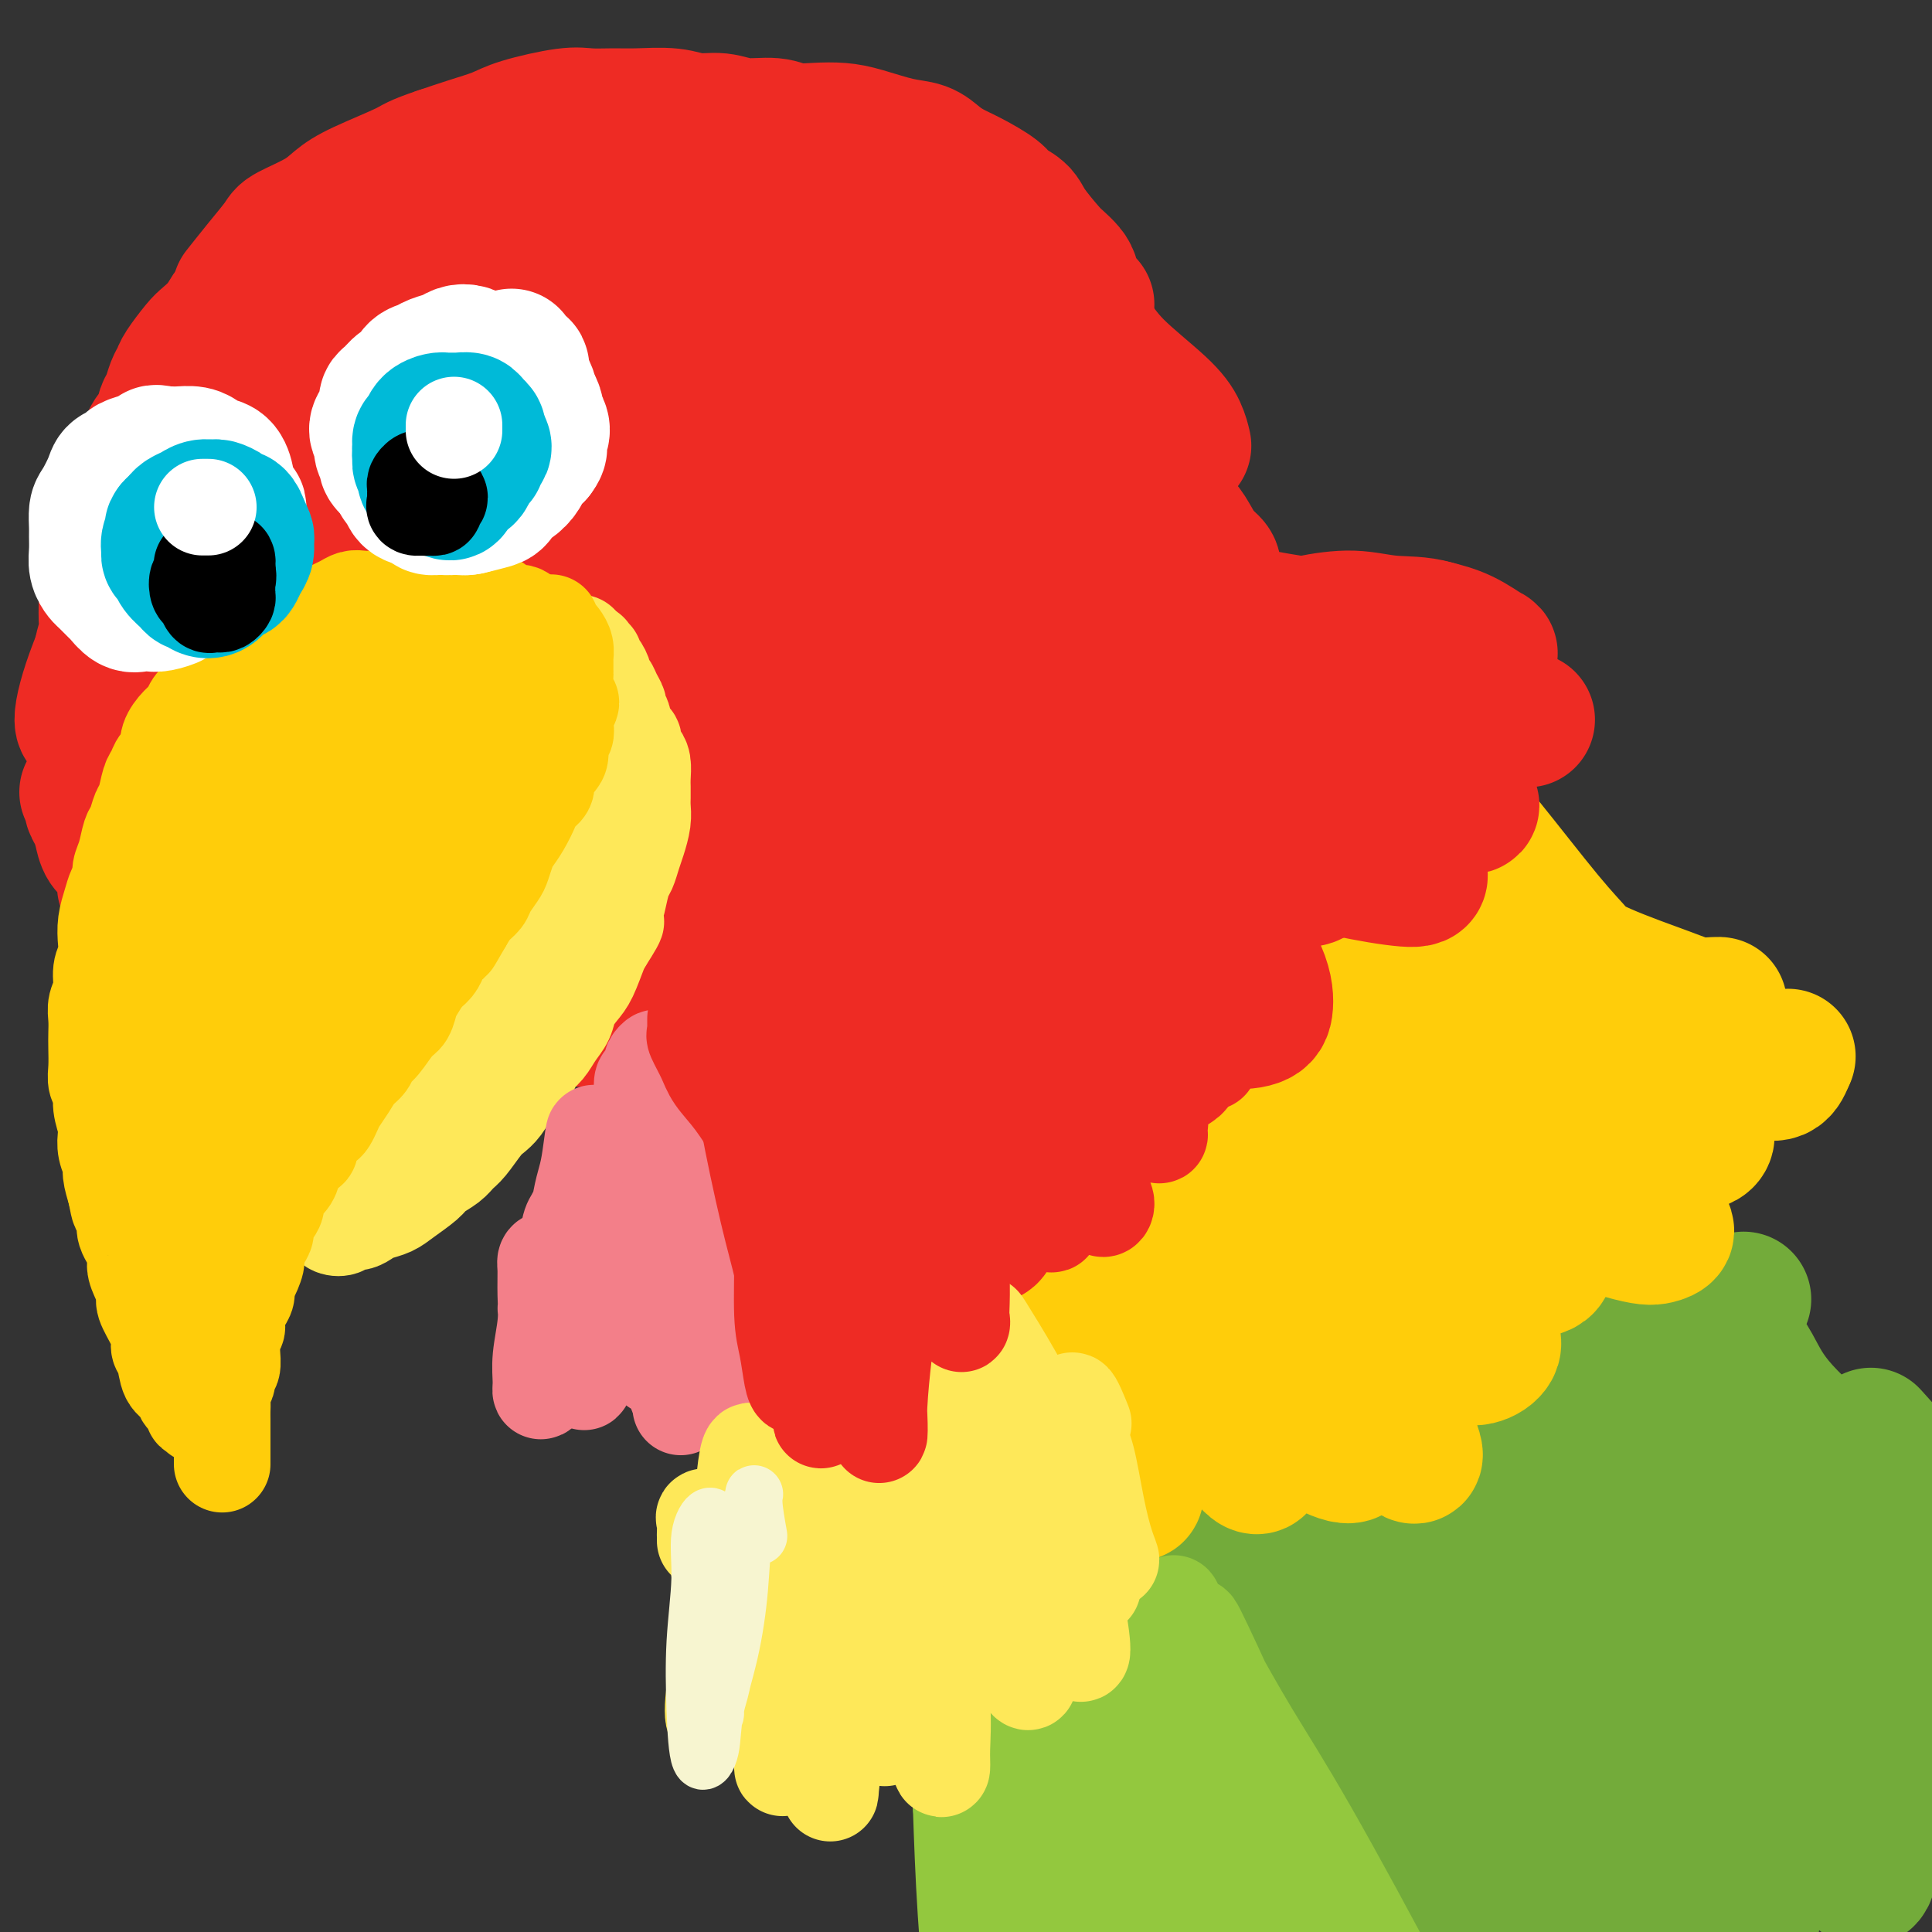 <svg viewBox='0 0 400 400' version='1.1' xmlns='http://www.w3.org/2000/svg' xmlns:xlink='http://www.w3.org/1999/xlink'><rect x="0" y="0" width="400" height="400" fill="#333333" stroke="none"/><g fill='none' stroke='rgb(115,171,58)' stroke-width='28' stroke-linecap='round' stroke-linejoin='round'><path d='M195,309c0.131,-0.287 0.261,-0.575 0,0c-0.261,0.575 -0.914,2.012 -1,3c-0.086,0.988 0.396,1.527 1,4c0.604,2.473 1.329,6.881 2,11c0.671,4.119 1.289,7.948 3,16c1.711,8.052 4.514,20.327 6,28c1.486,7.673 1.653,10.744 2,14c0.347,3.256 0.874,6.698 1,9c0.126,2.302 -0.148,3.465 0,2c0.148,-1.465 0.718,-5.559 1,-10c0.282,-4.441 0.275,-9.228 0,-16c-0.275,-6.772 -0.817,-15.529 -1,-20c-0.183,-4.471 -0.007,-4.656 0,-12c0.007,-7.344 -0.155,-21.845 0,-31c0.155,-9.155 0.629,-12.962 1,-15c0.371,-2.038 0.641,-2.305 1,0c0.359,2.305 0.807,7.183 1,12c0.193,4.817 0.132,9.574 2,23c1.868,13.426 5.664,35.522 8,49c2.336,13.478 3.212,18.337 4,22c0.788,3.663 1.488,6.131 2,7c0.512,0.869 0.838,0.139 1,-1c0.162,-1.139 0.161,-2.687 0,-11c-0.161,-8.313 -0.483,-23.390 -1,-31c-0.517,-7.610 -1.230,-7.752 -2,-13c-0.770,-5.248 -1.598,-15.603 -2,-26c-0.402,-10.397 -0.377,-20.838 0,-25c0.377,-4.162 1.108,-2.046 2,2c0.892,4.046 1.946,10.023 3,16'/><path d='M229,316c1.779,7.667 3.728,17.833 6,29c2.272,11.167 4.868,23.335 7,33c2.132,9.665 3.801,16.828 5,22c1.199,5.172 1.930,8.355 2,9c0.070,0.645 -0.519,-1.246 -1,-5c-0.481,-3.754 -0.854,-9.371 -2,-17c-1.146,-7.629 -3.065,-17.270 -4,-23c-0.935,-5.730 -0.885,-7.550 -2,-14c-1.115,-6.450 -3.395,-17.531 -4,-29c-0.605,-11.469 0.466,-23.327 1,-27c0.534,-3.673 0.532,0.837 1,4c0.468,3.163 1.407,4.978 4,15c2.593,10.022 6.841,28.250 10,41c3.159,12.750 5.230,20.022 7,26c1.770,5.978 3.238,10.661 4,14c0.762,3.339 0.818,5.335 1,5c0.182,-0.335 0.491,-2.999 0,-7c-0.491,-4.001 -1.782,-9.338 -4,-18c-2.218,-8.662 -5.364,-20.650 -7,-27c-1.636,-6.350 -1.762,-7.062 -3,-16c-1.238,-8.938 -3.588,-26.101 -4,-34c-0.412,-7.899 1.116,-6.534 2,-4c0.884,2.534 1.126,6.237 3,12c1.874,5.763 5.382,13.587 8,22c2.618,8.413 4.347,17.414 8,29c3.653,11.586 9.231,25.755 12,33c2.769,7.245 2.728,7.566 3,8c0.272,0.434 0.856,0.982 1,0c0.144,-0.982 -0.154,-3.495 -1,-8c-0.846,-4.505 -2.242,-11.001 -4,-19c-1.758,-7.999 -3.879,-17.499 -6,-27'/><path d='M272,343c-2.373,-13.206 -3.305,-19.221 -4,-27c-0.695,-7.779 -1.154,-17.321 -1,-22c0.154,-4.679 0.922,-4.496 3,1c2.078,5.496 5.465,16.303 9,27c3.535,10.697 7.216,21.284 11,32c3.784,10.716 7.671,21.563 11,30c3.329,8.437 6.102,14.466 8,18c1.898,3.534 2.922,4.574 4,5c1.078,0.426 2.209,0.240 2,-4c-0.209,-4.240 -1.759,-12.532 -3,-17c-1.241,-4.468 -2.172,-5.112 -4,-12c-1.828,-6.888 -4.554,-20.019 -7,-32c-2.446,-11.981 -4.611,-22.813 -6,-34c-1.389,-11.187 -2.003,-22.730 -2,-26c0.003,-3.270 0.621,1.732 2,8c1.379,6.268 3.517,13.804 6,22c2.483,8.196 5.309,17.054 10,30c4.691,12.946 11.246,29.980 15,39c3.754,9.020 4.707,10.027 6,11c1.293,0.973 2.925,1.913 4,3c1.075,1.087 1.594,2.322 1,-2c-0.594,-4.322 -2.302,-14.202 -5,-23c-2.698,-8.798 -6.387,-16.515 -10,-27c-3.613,-10.485 -7.151,-23.739 -9,-31c-1.849,-7.261 -2.010,-8.530 -3,-14c-0.990,-5.470 -2.811,-15.140 -3,-17c-0.189,-1.860 1.253,4.090 3,10c1.747,5.910 3.798,11.780 7,20c3.202,8.220 7.554,18.790 11,27c3.446,8.210 5.984,14.060 9,19c3.016,4.940 6.508,8.970 10,13'/><path d='M347,370c3.806,5.433 3.820,3.015 4,1c0.180,-2.015 0.527,-3.627 0,-7c-0.527,-3.373 -1.927,-8.509 -4,-15c-2.073,-6.491 -4.819,-14.338 -8,-23c-3.181,-8.662 -6.798,-18.138 -10,-29c-3.202,-10.862 -5.991,-23.111 -7,-28c-1.009,-4.889 -0.240,-2.420 0,-1c0.240,1.420 -0.051,1.791 2,8c2.051,6.209 6.443,18.258 10,27c3.557,8.742 6.277,14.178 9,19c2.723,4.822 5.449,9.032 8,12c2.551,2.968 4.929,4.696 7,6c2.071,1.304 3.836,2.186 5,2c1.164,-0.186 1.728,-1.440 1,-4c-0.728,-2.560 -2.749,-6.425 -4,-9c-1.251,-2.575 -1.731,-3.859 -4,-8c-2.269,-4.141 -6.327,-11.141 -10,-18c-3.673,-6.859 -6.959,-13.579 -11,-21c-4.041,-7.421 -8.836,-15.543 -11,-18c-2.164,-2.457 -1.699,0.752 -1,4c0.699,3.248 1.630,6.536 3,10c1.370,3.464 3.180,7.105 7,13c3.820,5.895 9.650,14.044 14,19c4.350,4.956 7.221,6.720 10,8c2.779,1.280 5.467,2.075 8,3c2.533,0.925 4.911,1.978 6,1c1.089,-0.978 0.888,-3.989 0,-7c-0.888,-3.011 -2.465,-6.024 -5,-10c-2.535,-3.976 -6.029,-8.917 -10,-15c-3.971,-6.083 -8.420,-13.310 -12,-19c-3.580,-5.690 -6.290,-9.845 -9,-14'/><path d='M335,257c-6.694,-10.271 -5.428,-6.948 -5,-5c0.428,1.948 0.020,2.520 1,5c0.980,2.480 3.348,6.868 6,11c2.652,4.132 5.587,8.010 12,15c6.413,6.990 16.304,17.094 23,23c6.696,5.906 10.198,7.613 14,10c3.802,2.387 7.903,5.452 11,7c3.097,1.548 5.188,1.578 7,2c1.812,0.422 3.345,1.235 4,1c0.655,-0.235 0.433,-1.516 0,-3c-0.433,-1.484 -1.078,-3.169 -5,-8c-3.922,-4.831 -11.121,-12.809 -14,-16c-2.879,-3.191 -1.440,-1.596 0,0'/><path d='M361,269c-0.748,0.978 -1.495,1.956 -2,3c-0.505,1.044 -0.766,2.155 0,4c0.766,1.845 2.560,4.423 4,7c1.440,2.577 2.526,5.153 6,9c3.474,3.847 9.337,8.964 13,12c3.663,3.036 5.127,3.991 7,5c1.873,1.009 4.154,2.074 6,3c1.846,0.926 3.257,1.715 4,2c0.743,0.285 0.818,0.066 1,0c0.182,-0.066 0.472,0.021 -1,-1c-1.472,-1.021 -4.706,-3.149 -6,-4c-1.294,-0.851 -0.647,-0.426 0,0'/><path d='M369,296c-0.509,0.867 -1.018,1.734 -1,3c0.018,1.266 0.562,2.932 2,6c1.438,3.068 3.770,7.539 6,11c2.230,3.461 4.357,5.911 8,10c3.643,4.089 8.801,9.818 11,12c2.199,2.182 1.441,0.818 2,1c0.559,0.182 2.437,1.912 4,3c1.563,1.088 2.811,1.536 2,1c-0.811,-0.536 -3.681,-2.055 -6,-4c-2.319,-1.945 -4.085,-4.315 -7,-7c-2.915,-2.685 -6.977,-5.685 -11,-9c-4.023,-3.315 -8.007,-6.946 -10,-8c-1.993,-1.054 -1.994,0.468 -1,3c0.994,2.532 2.984,6.073 6,11c3.016,4.927 7.058,11.241 10,16c2.942,4.759 4.783,7.963 7,11c2.217,3.037 4.809,5.907 7,8c2.191,2.093 3.983,3.409 5,4c1.017,0.591 1.261,0.457 1,0c-0.261,-0.457 -1.027,-1.236 -3,-3c-1.973,-1.764 -5.153,-4.512 -8,-7c-2.847,-2.488 -5.362,-4.717 -11,-9c-5.638,-4.283 -14.400,-10.621 -18,-12c-3.600,-1.379 -2.038,2.202 -1,6c1.038,3.798 1.552,7.812 3,12c1.448,4.188 3.829,8.551 6,13c2.171,4.449 4.131,8.985 6,12c1.869,3.015 3.645,4.509 5,6c1.355,1.491 2.288,2.978 3,3c0.712,0.022 1.203,-1.422 1,-3c-0.203,-1.578 -1.102,-3.289 -2,-5'/><path d='M385,381c-0.879,-2.554 -2.576,-4.937 -5,-8c-2.424,-3.063 -5.574,-6.804 -9,-9c-3.426,-2.196 -7.129,-2.845 -9,-1c-1.871,1.845 -1.910,6.186 -2,10c-0.090,3.814 -0.230,7.101 0,12c0.230,4.899 0.830,11.408 1,14c0.170,2.592 -0.091,1.265 0,1c0.091,-0.265 0.535,0.532 1,0c0.465,-0.532 0.952,-2.394 1,-5c0.048,-2.606 -0.344,-5.957 -1,-9c-0.656,-3.043 -1.577,-5.778 -3,-8c-1.423,-2.222 -3.348,-3.933 -4,-3c-0.652,0.933 -0.032,4.508 0,8c0.032,3.492 -0.525,6.901 -1,11c-0.475,4.099 -0.870,8.887 -1,11c-0.130,2.113 0.004,1.551 0,1c-0.004,-0.551 -0.146,-1.090 0,-2c0.146,-0.910 0.582,-2.191 1,-2c0.418,0.191 0.819,1.852 1,4c0.181,2.148 0.141,4.782 0,7c-0.141,2.218 -0.384,4.020 -1,6c-0.616,1.980 -1.605,4.137 -2,5c-0.395,0.863 -0.198,0.431 0,0'/></g>
<g fill='none' stroke='rgb(255,205,10)' stroke-width='28' stroke-linecap='round' stroke-linejoin='round'><path d='M176,228c-0.009,-0.179 -0.017,-0.358 0,0c0.017,0.358 0.060,1.254 0,2c-0.060,0.746 -0.221,1.343 0,2c0.221,0.657 0.826,1.374 1,3c0.174,1.626 -0.083,4.161 0,8c0.083,3.839 0.506,8.981 1,14c0.494,5.019 1.061,9.914 2,18c0.939,8.086 2.252,19.363 3,26c0.748,6.637 0.933,8.634 1,11c0.067,2.366 0.018,5.100 0,7c-0.018,1.900 -0.005,2.964 0,3c0.005,0.036 0.001,-0.956 0,-3c-0.001,-2.044 -0.000,-5.139 0,-9c0.000,-3.861 0.000,-8.487 0,-14c-0.000,-5.513 0.000,-11.913 0,-18c-0.000,-6.087 -0.000,-11.863 0,-19c0.000,-7.137 0.002,-15.636 0,-20c-0.002,-4.364 -0.006,-4.592 0,-5c0.006,-0.408 0.021,-0.994 0,-1c-0.021,-0.006 -0.080,0.569 0,6c0.080,5.431 0.297,15.717 1,25c0.703,9.283 1.891,17.564 3,26c1.109,8.436 2.139,17.027 3,23c0.861,5.973 1.552,9.329 2,12c0.448,2.671 0.653,4.657 1,5c0.347,0.343 0.836,-0.958 1,-3c0.164,-2.042 0.003,-4.826 0,-10c-0.003,-5.174 0.153,-12.739 0,-17c-0.153,-4.261 -0.615,-5.217 -1,-10c-0.385,-4.783 -0.692,-13.391 -1,-22'/><path d='M193,268c-0.482,-13.314 -1.186,-15.597 -1,-21c0.186,-5.403 1.262,-13.924 2,-16c0.738,-2.076 1.139,2.293 2,6c0.861,3.707 2.183,6.750 5,17c2.817,10.250 7.128,27.706 10,39c2.872,11.294 4.305,16.426 6,21c1.695,4.574 3.653,8.591 5,11c1.347,2.409 2.082,3.211 2,2c-0.082,-1.211 -0.983,-4.434 -2,-8c-1.017,-3.566 -2.150,-7.476 -4,-15c-1.850,-7.524 -4.418,-18.663 -5,-21c-0.582,-2.337 0.821,4.126 0,-5c-0.821,-9.126 -3.867,-33.842 -5,-44c-1.133,-10.158 -0.354,-5.759 0,-4c0.354,1.759 0.284,0.879 1,3c0.716,2.121 2.220,7.245 4,13c1.780,5.755 3.838,12.141 7,22c3.162,9.859 7.428,23.191 10,30c2.572,6.809 3.449,7.095 4,8c0.551,0.905 0.774,2.428 1,3c0.226,0.572 0.455,0.193 0,-2c-0.455,-2.193 -1.592,-6.199 -3,-11c-1.408,-4.801 -3.085,-10.398 -5,-17c-1.915,-6.602 -4.068,-14.211 -6,-22c-1.932,-7.789 -3.643,-15.759 -5,-23c-1.357,-7.241 -2.358,-13.754 -2,-15c0.358,-1.246 2.077,2.774 4,7c1.923,4.226 4.052,8.659 7,15c2.948,6.341 6.717,14.592 10,22c3.283,7.408 6.081,13.974 9,19c2.919,5.026 5.960,8.513 9,12'/><path d='M253,294c7.780,13.391 7.729,9.370 8,8c0.271,-1.370 0.863,-0.088 1,-1c0.137,-0.912 -0.183,-4.016 -2,-9c-1.817,-4.984 -5.132,-11.846 -7,-16c-1.868,-4.154 -2.291,-5.600 -4,-10c-1.709,-4.400 -4.705,-11.756 -9,-22c-4.295,-10.244 -9.889,-23.377 -12,-28c-2.111,-4.623 -0.738,-0.737 0,2c0.738,2.737 0.842,4.326 4,12c3.158,7.674 9.370,21.434 14,31c4.630,9.566 7.678,14.940 11,20c3.322,5.060 6.916,9.807 10,13c3.084,3.193 5.656,4.834 8,6c2.344,1.166 4.461,1.858 5,1c0.539,-0.858 -0.499,-3.266 -2,-7c-1.501,-3.734 -3.465,-8.796 -6,-15c-2.535,-6.204 -5.643,-13.551 -9,-21c-3.357,-7.449 -6.964,-15.000 -10,-23c-3.036,-8.000 -5.501,-16.450 -7,-20c-1.499,-3.550 -2.032,-2.199 -2,0c0.032,2.199 0.630,5.246 2,9c1.370,3.754 3.511,8.213 8,18c4.489,9.787 11.326,24.901 16,34c4.674,9.099 7.186,12.182 10,15c2.814,2.818 5.931,5.369 8,7c2.069,1.631 3.089,2.341 4,3c0.911,0.659 1.714,1.268 0,-3c-1.714,-4.268 -5.944,-13.412 -8,-18c-2.056,-4.588 -1.938,-4.620 -4,-9c-2.062,-4.380 -6.303,-13.109 -10,-21c-3.697,-7.891 -6.848,-14.946 -10,-22'/><path d='M260,228c-6.990,-15.981 -8.463,-19.435 -9,-20c-0.537,-0.565 -0.136,1.757 1,5c1.136,3.243 3.006,7.406 6,13c2.994,5.594 7.111,12.618 11,19c3.889,6.382 7.551,12.122 13,18c5.449,5.878 12.686,11.895 17,15c4.314,3.105 5.707,3.298 7,3c1.293,-0.298 2.488,-1.086 3,-2c0.512,-0.914 0.340,-1.953 -2,-7c-2.340,-5.047 -6.850,-14.101 -11,-21c-4.150,-6.899 -7.941,-11.643 -12,-18c-4.059,-6.357 -8.385,-14.328 -12,-21c-3.615,-6.672 -6.519,-12.046 -9,-15c-2.481,-2.954 -4.538,-3.487 -5,-2c-0.462,1.487 0.673,4.993 2,9c1.327,4.007 2.846,8.513 6,14c3.154,5.487 7.942,11.953 12,17c4.058,5.047 7.385,8.675 13,13c5.615,4.325 13.517,9.346 18,12c4.483,2.654 5.547,2.941 7,3c1.453,0.059 3.295,-0.109 4,-1c0.705,-0.891 0.274,-2.505 -1,-5c-1.274,-2.495 -3.392,-5.873 -6,-10c-2.608,-4.127 -5.707,-9.005 -9,-14c-3.293,-4.995 -6.781,-10.108 -12,-18c-5.219,-7.892 -12.171,-18.562 -16,-24c-3.829,-5.438 -4.537,-5.645 -5,-5c-0.463,0.645 -0.681,2.142 0,5c0.681,2.858 2.260,7.077 5,12c2.740,4.923 6.640,10.549 11,16c4.360,5.451 9.180,10.725 14,16'/><path d='M301,235c6.443,7.489 10.051,10.213 16,13c5.949,2.787 14.240,5.638 19,7c4.760,1.362 5.991,1.235 7,1c1.009,-0.235 1.797,-0.577 2,-1c0.203,-0.423 -0.181,-0.926 -3,-5c-2.819,-4.074 -8.075,-11.720 -12,-17c-3.925,-5.280 -6.519,-8.192 -13,-16c-6.481,-7.808 -16.851,-20.510 -22,-26c-5.149,-5.490 -5.078,-3.769 -5,-2c0.078,1.769 0.165,3.587 1,6c0.835,2.413 2.420,5.421 5,9c2.580,3.579 6.156,7.728 10,11c3.844,3.272 7.955,5.667 14,9c6.045,3.333 14.025,7.605 19,10c4.975,2.395 6.947,2.913 9,3c2.053,0.087 4.189,-0.257 5,-1c0.811,-0.743 0.299,-1.884 0,-3c-0.299,-1.116 -0.383,-2.207 -4,-7c-3.617,-4.793 -10.767,-13.287 -14,-17c-3.233,-3.713 -2.550,-2.643 -6,-6c-3.450,-3.357 -11.033,-11.140 -15,-15c-3.967,-3.860 -4.317,-3.795 -4,-2c0.317,1.795 1.302,5.322 3,9c1.698,3.678 4.109,7.507 7,11c2.891,3.493 6.262,6.651 10,9c3.738,2.349 7.841,3.889 12,5c4.159,1.111 8.372,1.793 12,2c3.628,0.207 6.669,-0.060 9,0c2.331,0.060 3.952,0.446 5,0c1.048,-0.446 1.524,-1.723 2,-3'/><path d='M370,219c0.333,-0.500 0.167,-0.250 0,0'/><path d='M161,239c-0.226,-0.068 -0.453,-0.136 -1,0c-0.547,0.136 -1.415,0.476 -2,1c-0.585,0.524 -0.886,1.231 -1,3c-0.114,1.769 -0.042,4.598 0,7c0.042,2.402 0.055,4.376 1,11c0.945,6.624 2.824,17.897 4,26c1.176,8.103 1.650,13.035 2,17c0.350,3.965 0.575,6.962 1,9c0.425,2.038 1.049,3.118 1,4c-0.049,0.882 -0.772,1.567 -1,-1c-0.228,-2.567 0.040,-8.386 0,-11c-0.040,-2.614 -0.389,-2.022 -1,-6c-0.611,-3.978 -1.485,-12.527 -2,-18c-0.515,-5.473 -0.672,-7.872 -1,-10c-0.328,-2.128 -0.826,-3.985 -1,-4c-0.174,-0.015 -0.022,1.813 0,5c0.022,3.187 -0.085,7.733 0,13c0.085,5.267 0.362,11.254 0,17c-0.362,5.746 -1.362,11.251 -2,17c-0.638,5.749 -0.914,11.743 -1,14c-0.086,2.257 0.016,0.777 0,-1c-0.016,-1.777 -0.151,-3.850 0,-8c0.151,-4.150 0.590,-10.378 1,-14c0.410,-3.622 0.793,-4.640 1,-8c0.207,-3.360 0.237,-9.062 1,-17c0.763,-7.938 2.258,-18.112 3,-22c0.742,-3.888 0.732,-1.489 1,0c0.268,1.489 0.814,2.069 1,8c0.186,5.931 0.012,17.212 0,26c-0.012,8.788 0.140,15.082 0,21c-0.140,5.918 -0.570,11.459 -1,17'/><path d='M164,335c0.167,12.843 0.084,8.952 0,7c-0.084,-1.952 -0.167,-1.965 0,-4c0.167,-2.035 0.586,-6.091 1,-12c0.414,-5.909 0.822,-13.669 1,-16c0.178,-2.331 0.126,0.768 1,-4c0.874,-4.768 2.673,-17.402 4,-23c1.327,-5.598 2.183,-4.158 3,-2c0.817,2.158 1.595,5.035 2,9c0.405,3.965 0.438,9.017 1,14c0.562,4.983 1.652,9.898 2,15c0.348,5.102 -0.045,10.392 0,13c0.045,2.608 0.529,2.533 1,1c0.471,-1.533 0.928,-4.524 1,-5c0.072,-0.476 -0.241,1.562 0,-2c0.241,-3.562 1.036,-12.723 2,-19c0.964,-6.277 2.097,-9.668 3,-11c0.903,-1.332 1.576,-0.604 2,1c0.424,1.604 0.601,4.083 1,7c0.399,2.917 1.021,6.273 1,11c-0.021,4.727 -0.686,10.824 -1,14c-0.314,3.176 -0.277,3.432 0,3c0.277,-0.432 0.793,-1.552 1,-2c0.207,-0.448 0.103,-0.224 0,0'/><path d='M277,184c-1.118,0.235 -2.235,0.471 -2,1c0.235,0.529 1.824,1.353 3,2c1.176,0.647 1.940,1.118 5,3c3.060,1.882 8.417,5.174 12,7c3.583,1.826 5.392,2.185 8,3c2.608,0.815 6.015,2.085 9,3c2.985,0.915 5.549,1.474 8,2c2.451,0.526 4.788,1.018 7,1c2.212,-0.018 4.297,-0.545 5,-1c0.703,-0.455 0.023,-0.836 -1,-2c-1.023,-1.164 -2.388,-3.109 -4,-5c-1.612,-1.891 -3.470,-3.726 -7,-8c-3.530,-4.274 -8.733,-10.986 -12,-15c-3.267,-4.014 -4.600,-5.329 -6,-6c-1.400,-0.671 -2.869,-0.697 -4,-1c-1.131,-0.303 -1.926,-0.883 -2,1c-0.074,1.883 0.573,6.228 2,9c1.427,2.772 3.634,3.971 6,6c2.366,2.029 4.890,4.887 8,7c3.110,2.113 6.805,3.480 10,5c3.195,1.520 5.889,3.192 10,5c4.111,1.808 9.637,3.752 13,5c3.363,1.248 4.561,1.798 6,2c1.439,0.202 3.118,0.054 4,0c0.882,-0.054 0.968,-0.015 1,0c0.032,0.015 0.009,0.004 0,0c-0.009,-0.004 -0.005,-0.002 0,0'/></g>
<g fill='none' stroke='rgb(238,43,36)' stroke-width='28' stroke-linecap='round' stroke-linejoin='round'><path d='M147,196c0.018,-0.245 0.037,-0.490 0,0c-0.037,0.490 -0.128,1.714 0,3c0.128,1.286 0.476,2.634 1,5c0.524,2.366 1.225,5.752 2,9c0.775,3.248 1.623,6.360 3,14c1.377,7.640 3.284,19.809 5,27c1.716,7.191 3.242,9.403 4,12c0.758,2.597 0.747,5.577 1,8c0.253,2.423 0.770,4.288 1,5c0.230,0.712 0.175,0.270 0,-1c-0.175,-1.270 -0.469,-3.367 -1,-6c-0.531,-2.633 -1.298,-5.802 -2,-10c-0.702,-4.198 -1.338,-9.423 -2,-15c-0.662,-5.577 -1.350,-11.504 -2,-17c-0.650,-5.496 -1.264,-10.559 -2,-17c-0.736,-6.441 -1.596,-14.259 -2,-18c-0.404,-3.741 -0.352,-3.405 0,-4c0.352,-0.595 1.005,-2.121 2,0c0.995,2.121 2.333,7.889 4,13c1.667,5.111 3.662,9.565 6,15c2.338,5.435 5.018,11.851 7,17c1.982,5.149 3.266,9.030 5,12c1.734,2.970 3.920,5.028 5,6c1.080,0.972 1.056,0.858 1,0c-0.056,-0.858 -0.145,-2.458 -1,-5c-0.855,-2.542 -2.476,-6.024 -4,-11c-1.524,-4.976 -2.950,-11.447 -4,-15c-1.050,-3.553 -1.725,-4.190 -3,-8c-1.275,-3.810 -3.151,-10.795 -5,-17c-1.849,-6.205 -3.671,-11.630 -4,-13c-0.329,-1.370 0.836,1.315 2,4'/><path d='M164,189c0.565,1.713 0.978,3.994 4,11c3.022,7.006 8.654,18.735 13,27c4.346,8.265 7.407,13.066 10,17c2.593,3.934 4.720,7.001 7,9c2.280,1.999 4.714,2.928 6,3c1.286,0.072 1.423,-0.715 1,-3c-0.423,-2.285 -1.405,-6.070 -3,-10c-1.595,-3.930 -3.802,-8.005 -6,-13c-2.198,-4.995 -4.388,-10.910 -7,-17c-2.612,-6.090 -5.645,-12.356 -8,-18c-2.355,-5.644 -4.033,-10.668 -5,-13c-0.967,-2.332 -1.223,-1.974 -1,-1c0.223,0.974 0.926,2.563 2,5c1.074,2.437 2.518,5.721 6,13c3.482,7.279 9.003,18.553 13,25c3.997,6.447 6.470,8.066 9,10c2.530,1.934 5.117,4.181 7,5c1.883,0.819 3.064,0.210 4,0c0.936,-0.210 1.629,-0.019 1,-3c-0.629,-2.981 -2.580,-9.132 -5,-15c-2.420,-5.868 -5.309,-11.451 -7,-15c-1.691,-3.549 -2.183,-5.062 -4,-9c-1.817,-3.938 -4.957,-10.301 -8,-17c-3.043,-6.699 -5.988,-13.733 -7,-16c-1.012,-2.267 -0.092,0.233 1,3c1.092,2.767 2.357,5.800 5,10c2.643,4.200 6.664,9.567 10,15c3.336,5.433 5.987,10.930 11,16c5.013,5.070 12.388,9.711 17,12c4.612,2.289 6.461,2.225 8,2c1.539,-0.225 2.770,-0.613 4,-1'/><path d='M242,221c2.187,-0.226 1.654,-1.290 0,-5c-1.654,-3.710 -4.427,-10.064 -7,-15c-2.573,-4.936 -4.944,-8.452 -8,-13c-3.056,-4.548 -6.797,-10.128 -10,-15c-3.203,-4.872 -5.869,-9.037 -8,-12c-2.131,-2.963 -3.726,-4.723 -5,-5c-1.274,-0.277 -2.226,0.928 -2,3c0.226,2.072 1.629,5.011 3,8c1.371,2.989 2.710,6.028 7,12c4.290,5.972 11.532,14.876 17,20c5.468,5.124 9.163,6.467 13,8c3.837,1.533 7.815,3.256 11,4c3.185,0.744 5.575,0.508 7,0c1.425,-0.508 1.884,-1.290 2,-3c0.116,-1.710 -0.110,-4.350 -2,-8c-1.890,-3.650 -5.444,-8.309 -9,-13c-3.556,-4.691 -7.115,-9.412 -9,-12c-1.885,-2.588 -2.095,-3.043 -6,-7c-3.905,-3.957 -11.506,-11.415 -16,-15c-4.494,-3.585 -5.883,-3.298 -7,-3c-1.117,0.298 -1.962,0.608 -2,2c-0.038,1.392 0.730,3.868 2,6c1.270,2.132 3.042,3.920 5,6c1.958,2.080 4.103,4.453 9,7c4.897,2.547 12.545,5.267 18,7c5.455,1.733 8.717,2.478 12,3c3.283,0.522 6.587,0.819 9,1c2.413,0.181 3.935,0.244 5,0c1.065,-0.244 1.671,-0.797 1,-2c-0.671,-1.203 -2.620,-3.058 -5,-5c-2.380,-1.942 -5.190,-3.971 -8,-6'/><path d='M259,169c-3.783,-3.208 -7.242,-4.728 -11,-7c-3.758,-2.272 -7.817,-5.297 -13,-9c-5.183,-3.703 -11.491,-8.083 -15,-10c-3.509,-1.917 -4.220,-1.372 -5,-1c-0.780,0.372 -1.629,0.571 -2,1c-0.371,0.429 -0.263,1.087 2,3c2.263,1.913 6.682,5.082 11,8c4.318,2.918 8.536,5.585 13,8c4.464,2.415 9.173,4.579 14,7c4.827,2.421 9.772,5.098 14,7c4.228,1.902 7.738,3.029 12,4c4.262,0.971 9.275,1.788 12,2c2.725,0.212 3.161,-0.180 3,-1c-0.161,-0.820 -0.921,-2.067 -2,-3c-1.079,-0.933 -2.479,-1.552 -6,-4c-3.521,-2.448 -9.162,-6.726 -14,-10c-4.838,-3.274 -8.872,-5.545 -13,-8c-4.128,-2.455 -8.351,-5.093 -12,-7c-3.649,-1.907 -6.724,-3.081 -9,-4c-2.276,-0.919 -3.754,-1.583 -5,-2c-1.246,-0.417 -2.259,-0.586 -2,0c0.259,0.586 1.791,1.929 4,3c2.209,1.071 5.097,1.870 8,3c2.903,1.130 5.821,2.590 12,5c6.179,2.410 15.617,5.770 22,8c6.383,2.230 9.710,3.330 13,4c3.290,0.670 6.545,0.912 9,1c2.455,0.088 4.112,0.024 5,0c0.888,-0.024 1.008,-0.006 0,-2c-1.008,-1.994 -3.145,-5.998 -6,-9c-2.855,-3.002 -6.427,-5.001 -10,-7'/><path d='M288,149c-3.692,-2.351 -7.921,-4.728 -12,-7c-4.079,-2.272 -8.009,-4.440 -13,-6c-4.991,-1.560 -11.042,-2.513 -14,-3c-2.958,-0.487 -2.824,-0.509 -3,0c-0.176,0.509 -0.663,1.550 0,3c0.663,1.450 2.476,3.309 4,5c1.524,1.691 2.759,3.214 7,5c4.241,1.786 11.487,3.836 16,5c4.513,1.164 6.291,1.442 9,2c2.709,0.558 6.347,1.397 9,2c2.653,0.603 4.320,0.971 6,1c1.680,0.029 3.374,-0.281 4,-1c0.626,-0.719 0.186,-1.845 -1,-3c-1.186,-1.155 -3.117,-2.337 -6,-4c-2.883,-1.663 -6.719,-3.807 -10,-6c-3.281,-2.193 -6.006,-4.435 -11,-7c-4.994,-2.565 -12.256,-5.455 -17,-7c-4.744,-1.545 -6.969,-1.746 -9,-2c-2.031,-0.254 -3.869,-0.559 -5,-1c-1.131,-0.441 -1.555,-1.016 -1,-1c0.555,0.016 2.088,0.623 4,1c1.912,0.377 4.202,0.524 7,1c2.798,0.476 6.104,1.280 10,2c3.896,0.720 8.381,1.355 12,2c3.619,0.645 6.371,1.300 11,2c4.629,0.700 11.135,1.446 15,2c3.865,0.554 5.088,0.916 6,1c0.912,0.084 1.512,-0.112 2,0c0.488,0.112 0.862,0.530 0,0c-0.862,-0.530 -2.961,-2.009 -5,-3c-2.039,-0.991 -4.020,-1.496 -6,-2'/><path d='M297,130c-3.063,-0.930 -6.219,-0.755 -9,-1c-2.781,-0.245 -5.186,-0.908 -8,-1c-2.814,-0.092 -6.038,0.389 -9,1c-2.962,0.611 -5.663,1.354 -7,2c-1.337,0.646 -1.310,1.195 -1,2c0.310,0.805 0.902,1.865 2,3c1.098,1.135 2.701,2.346 6,4c3.299,1.654 8.293,3.749 12,5c3.707,1.251 6.125,1.656 9,2c2.875,0.344 6.206,0.628 9,1c2.794,0.372 5.050,0.832 7,1c1.950,0.168 3.595,0.045 5,0c1.405,-0.045 2.571,-0.012 3,0c0.429,0.012 0.123,0.003 0,0c-0.123,-0.003 -0.061,-0.002 0,0'/><path d='M137,225c0.452,-0.732 0.905,-1.464 1,-2c0.095,-0.536 -0.167,-0.877 0,-1c0.167,-0.123 0.763,-0.029 1,1c0.237,1.029 0.117,2.994 0,5c-0.117,2.006 -0.229,4.052 0,9c0.229,4.948 0.799,12.797 1,18c0.201,5.203 0.033,7.759 0,10c-0.033,2.241 0.071,4.168 0,5c-0.071,0.832 -0.316,0.571 0,0c0.316,-0.571 1.192,-1.450 2,-4c0.808,-2.550 1.549,-6.769 2,-10c0.451,-3.231 0.611,-5.474 1,-7c0.389,-1.526 1.008,-2.334 1,-3c-0.008,-0.666 -0.643,-1.189 -1,1c-0.357,2.189 -0.436,7.092 -1,11c-0.564,3.908 -1.613,6.821 -2,10c-0.387,3.179 -0.110,6.622 0,8c0.110,1.378 0.055,0.689 0,0'/><path d='M244,108c-0.065,0.493 -0.129,0.986 0,1c0.129,0.014 0.452,-0.451 1,0c0.548,0.451 1.321,1.818 2,3c0.679,1.182 1.262,2.179 2,3c0.738,0.821 1.629,1.466 2,2c0.371,0.534 0.223,0.958 0,1c-0.223,0.042 -0.520,-0.296 -1,-1c-0.480,-0.704 -1.145,-1.774 -2,-3c-0.855,-1.226 -1.902,-2.609 -3,-4c-1.098,-1.391 -2.247,-2.789 -4,-6c-1.753,-3.211 -4.110,-8.236 -6,-12c-1.890,-3.764 -3.314,-6.266 -5,-9c-1.686,-2.734 -3.636,-5.698 -5,-8c-1.364,-2.302 -2.144,-3.941 -3,-5c-0.856,-1.059 -1.787,-1.538 -2,-2c-0.213,-0.462 0.293,-0.905 1,0c0.707,0.905 1.615,3.160 3,5c1.385,1.840 3.247,3.266 5,5c1.753,1.734 3.396,3.777 6,6c2.604,2.223 6.169,4.626 8,6c1.831,1.374 1.929,1.720 2,2c0.071,0.280 0.116,0.493 0,0c-0.116,-0.493 -0.394,-1.693 -1,-3c-0.606,-1.307 -1.542,-2.721 -4,-5c-2.458,-2.279 -6.438,-5.423 -9,-8c-2.562,-2.577 -3.706,-4.585 -5,-6c-1.294,-1.415 -2.739,-2.235 -4,-3c-1.261,-0.765 -2.338,-1.473 -3,-1c-0.662,0.473 -0.909,2.127 -1,3c-0.091,0.873 -0.026,0.964 0,1c0.026,0.036 0.013,0.018 0,0'/><path d='M225,63c-0.748,-0.552 -1.497,-1.104 -2,-2c-0.503,-0.896 -0.762,-2.137 -1,-3c-0.238,-0.863 -0.457,-1.347 -1,-2c-0.543,-0.653 -1.410,-1.473 -2,-2c-0.590,-0.527 -0.904,-0.759 -2,-2c-1.096,-1.241 -2.975,-3.491 -4,-5c-1.025,-1.509 -1.198,-2.277 -2,-3c-0.802,-0.723 -2.234,-1.401 -3,-2c-0.766,-0.599 -0.864,-1.120 -2,-2c-1.136,-0.880 -3.308,-2.119 -5,-3c-1.692,-0.881 -2.903,-1.406 -4,-2c-1.097,-0.594 -2.081,-1.259 -3,-2c-0.919,-0.741 -1.774,-1.558 -3,-2c-1.226,-0.442 -2.824,-0.510 -5,-1c-2.176,-0.490 -4.929,-1.403 -7,-2c-2.071,-0.597 -3.460,-0.877 -5,-1c-1.540,-0.123 -3.233,-0.090 -5,0c-1.767,0.090 -3.610,0.235 -5,0c-1.390,-0.235 -2.329,-0.851 -4,-1c-1.671,-0.149 -4.074,0.170 -6,0c-1.926,-0.170 -3.374,-0.830 -5,-1c-1.626,-0.170 -3.429,0.151 -5,0c-1.571,-0.151 -2.911,-0.774 -5,-1c-2.089,-0.226 -4.926,-0.055 -7,0c-2.074,0.055 -3.385,-0.008 -5,0c-1.615,0.008 -3.533,0.085 -5,0c-1.467,-0.085 -2.484,-0.332 -5,0c-2.516,0.332 -6.530,1.244 -9,2c-2.470,0.756 -3.396,1.357 -5,2c-1.604,0.643 -3.887,1.326 -6,2c-2.113,0.674 -4.057,1.337 -6,2'/><path d='M91,32c-5.132,1.713 -4.962,1.996 -7,3c-2.038,1.004 -6.284,2.728 -9,4c-2.716,1.272 -3.902,2.092 -5,3c-1.098,0.908 -2.109,1.904 -4,3c-1.891,1.096 -4.661,2.291 -6,3c-1.339,0.709 -1.245,0.932 -2,2c-0.755,1.068 -2.357,2.980 -4,5c-1.643,2.020 -3.327,4.149 -4,5c-0.673,0.851 -0.337,0.426 0,0'/><path d='M93,39c-1.118,0.338 -2.236,0.675 -3,1c-0.764,0.325 -1.172,0.636 -2,1c-0.828,0.364 -2.074,0.781 -3,1c-0.926,0.219 -1.530,0.242 -3,1c-1.470,0.758 -3.804,2.252 -5,3c-1.196,0.748 -1.254,0.749 -2,1c-0.746,0.251 -2.180,0.753 -3,1c-0.820,0.247 -1.024,0.240 -2,1c-0.976,0.760 -2.722,2.287 -4,3c-1.278,0.713 -2.087,0.613 -3,1c-0.913,0.387 -1.929,1.261 -3,2c-1.071,0.739 -2.197,1.341 -3,2c-0.803,0.659 -1.283,1.374 -2,2c-0.717,0.626 -1.671,1.163 -3,2c-1.329,0.837 -3.032,1.975 -4,3c-0.968,1.025 -1.201,1.937 -2,3c-0.799,1.063 -2.165,2.276 -3,3c-0.835,0.724 -1.141,0.960 -2,2c-0.859,1.040 -2.272,2.883 -3,4c-0.728,1.117 -0.771,1.509 -1,2c-0.229,0.491 -0.643,1.080 -1,2c-0.357,0.920 -0.655,2.172 -1,3c-0.345,0.828 -0.737,1.231 -1,2c-0.263,0.769 -0.398,1.903 -1,3c-0.602,1.097 -1.671,2.156 -2,3c-0.329,0.844 0.080,1.474 0,2c-0.080,0.526 -0.651,0.948 -1,2c-0.349,1.052 -0.475,2.736 -1,4c-0.525,1.264 -1.449,2.110 -2,3c-0.551,0.890 -0.729,1.826 -1,3c-0.271,1.174 -0.636,2.587 -1,4'/><path d='M25,109c-2.249,5.851 -1.373,3.978 -1,4c0.373,0.022 0.243,1.938 0,3c-0.243,1.062 -0.600,1.269 -1,2c-0.400,0.731 -0.843,1.985 -1,3c-0.157,1.015 -0.028,1.791 0,3c0.028,1.209 -0.045,2.852 0,4c0.045,1.148 0.207,1.800 0,3c-0.207,1.200 -0.784,2.949 -1,4c-0.216,1.051 -0.072,1.404 0,3c0.072,1.596 0.072,4.435 0,6c-0.072,1.565 -0.215,1.855 0,3c0.215,1.145 0.790,3.144 1,4c0.210,0.856 0.056,0.570 0,2c-0.056,1.430 -0.015,4.577 0,6c0.015,1.423 0.004,1.121 0,1c-0.004,-0.121 -0.002,-0.060 0,0'/><path d='M18,164c0.446,0.774 0.892,1.548 1,2c0.108,0.452 -0.122,0.583 0,1c0.122,0.417 0.596,1.122 1,2c0.404,0.878 0.740,1.930 1,3c0.260,1.070 0.445,2.158 1,3c0.555,0.842 1.479,1.440 2,2c0.521,0.560 0.640,1.084 1,2c0.360,0.916 0.962,2.224 1,3c0.038,0.776 -0.486,1.021 0,2c0.486,0.979 1.983,2.691 3,4c1.017,1.309 1.556,2.213 2,3c0.444,0.787 0.794,1.457 1,2c0.206,0.543 0.266,0.959 1,2c0.734,1.041 2.140,2.705 3,4c0.860,1.295 1.174,2.220 2,3c0.826,0.780 2.164,1.416 3,2c0.836,0.584 1.169,1.116 2,2c0.831,0.884 2.161,2.120 3,3c0.839,0.880 1.186,1.403 2,2c0.814,0.597 2.095,1.269 3,2c0.905,0.731 1.436,1.521 2,2c0.564,0.479 1.163,0.646 2,1c0.837,0.354 1.913,0.894 3,1c1.087,0.106 2.186,-0.223 3,0c0.814,0.223 1.345,0.999 2,1c0.655,0.001 1.435,-0.773 2,-1c0.565,-0.227 0.914,0.094 2,0c1.086,-0.094 2.910,-0.603 4,-1c1.090,-0.397 1.447,-0.684 2,-1c0.553,-0.316 1.301,-0.662 2,-1c0.699,-0.338 1.350,-0.669 2,-1'/><path d='M77,213c4.007,-0.614 4.525,-0.150 5,0c0.475,0.150 0.907,-0.013 2,0c1.093,0.013 2.848,0.201 4,0c1.152,-0.201 1.701,-0.790 3,-1c1.299,-0.210 3.349,-0.042 5,0c1.651,0.042 2.903,-0.041 4,0c1.097,0.041 2.039,0.207 3,0c0.961,-0.207 1.939,-0.787 3,-1c1.061,-0.213 2.203,-0.061 4,0c1.797,0.061 4.250,0.029 6,0c1.750,-0.029 2.798,-0.056 4,0c1.202,0.056 2.558,0.196 4,0c1.442,-0.196 2.970,-0.729 4,-1c1.030,-0.271 1.562,-0.282 3,0c1.438,0.282 3.782,0.857 5,1c1.218,0.143 1.311,-0.144 2,0c0.689,0.144 1.974,0.720 3,1c1.026,0.280 1.791,0.264 3,0c1.209,-0.264 2.860,-0.778 4,-1c1.140,-0.222 1.768,-0.154 2,0c0.232,0.154 0.067,0.393 0,0c-0.067,-0.393 -0.038,-1.419 0,-2c0.038,-0.581 0.083,-0.717 0,-1c-0.083,-0.283 -0.295,-0.712 0,-1c0.295,-0.288 1.099,-0.433 3,-3c1.901,-2.567 4.901,-7.554 8,-12c3.099,-4.446 6.296,-8.351 10,-13c3.704,-4.649 7.915,-10.043 12,-15c4.085,-4.957 8.042,-9.479 12,-14'/><path d='M195,150c9.067,-11.452 8.236,-9.582 11,-12c2.764,-2.418 9.125,-9.126 13,-13c3.875,-3.874 5.265,-4.915 7,-6c1.735,-1.085 3.816,-2.214 5,-3c1.184,-0.786 1.472,-1.230 2,-1c0.528,0.230 1.296,1.132 1,2c-0.296,0.868 -1.658,1.701 -3,3c-1.342,1.299 -2.665,3.065 -5,5c-2.335,1.935 -5.681,4.039 -9,6c-3.319,1.961 -6.611,3.779 -13,8c-6.389,4.221 -15.875,10.846 -23,16c-7.125,5.154 -11.888,8.836 -17,13c-5.112,4.164 -10.573,8.811 -15,13c-4.427,4.189 -7.819,7.920 -11,11c-3.181,3.080 -6.150,5.509 -7,6c-0.850,0.491 0.419,-0.956 2,-3c1.581,-2.044 3.474,-4.685 7,-9c3.526,-4.315 8.684,-10.303 13,-16c4.316,-5.697 7.791,-11.104 14,-19c6.209,-7.896 15.154,-18.281 21,-25c5.846,-6.719 8.593,-9.770 11,-13c2.407,-3.230 4.474,-6.637 6,-9c1.526,-2.363 2.510,-3.682 2,-4c-0.510,-0.318 -2.514,0.366 -6,3c-3.486,2.634 -8.453,7.220 -14,13c-5.547,5.780 -11.674,12.755 -18,20c-6.326,7.245 -12.853,14.762 -18,21c-5.147,6.238 -8.916,11.198 -11,14c-2.084,2.802 -2.484,3.447 -1,2c1.484,-1.447 4.853,-4.985 9,-10c4.147,-5.015 9.074,-11.508 14,-18'/><path d='M162,145c5.976,-7.572 9.916,-13.503 16,-22c6.084,-8.497 14.312,-19.560 19,-26c4.688,-6.440 5.837,-8.255 7,-10c1.163,-1.745 2.339,-3.418 2,-4c-0.339,-0.582 -2.195,-0.073 -4,1c-1.805,1.073 -3.561,2.711 -10,10c-6.439,7.289 -17.563,20.229 -25,29c-7.437,8.771 -11.188,13.373 -14,17c-2.812,3.627 -4.684,6.280 -6,8c-1.316,1.720 -2.077,2.507 0,-1c2.077,-3.507 6.991,-11.309 11,-18c4.009,-6.691 7.112,-12.271 10,-18c2.888,-5.729 5.561,-11.608 8,-17c2.439,-5.392 4.643,-10.297 6,-14c1.357,-3.703 1.867,-6.203 1,-8c-0.867,-1.797 -3.109,-2.891 -6,-2c-2.891,0.891 -6.429,3.766 -11,8c-4.571,4.234 -10.173,9.826 -15,15c-4.827,5.174 -8.877,9.932 -13,14c-4.123,4.068 -8.320,7.448 -10,9c-1.680,1.552 -0.845,1.277 0,0c0.845,-1.277 1.699,-3.556 3,-7c1.301,-3.444 3.048,-8.055 5,-12c1.952,-3.945 4.109,-7.225 7,-13c2.891,-5.775 6.515,-14.043 8,-19c1.485,-4.957 0.829,-6.601 0,-8c-0.829,-1.399 -1.833,-2.552 -3,-3c-1.167,-0.448 -2.498,-0.192 -8,4c-5.502,4.192 -15.173,12.321 -23,20c-7.827,7.679 -13.808,14.908 -19,21c-5.192,6.092 -9.596,11.046 -14,16'/><path d='M84,115c-6.704,7.551 -6.963,7.928 -8,9c-1.037,1.072 -2.853,2.839 -3,2c-0.147,-0.839 1.376,-4.284 3,-8c1.624,-3.716 3.348,-7.703 5,-12c1.652,-4.297 3.231,-8.903 5,-13c1.769,-4.097 3.729,-7.685 5,-12c1.271,-4.315 1.851,-9.356 2,-12c0.149,-2.644 -0.135,-2.890 -1,-3c-0.865,-0.110 -2.310,-0.083 -4,1c-1.690,1.083 -3.626,3.222 -6,5c-2.374,1.778 -5.187,3.196 -9,6c-3.813,2.804 -8.626,6.992 -12,10c-3.374,3.008 -5.309,4.834 -7,6c-1.691,1.166 -3.139,1.673 -4,2c-0.861,0.327 -1.135,0.474 -1,-1c0.135,-1.474 0.677,-4.571 1,-7c0.323,-2.429 0.425,-4.191 1,-6c0.575,-1.809 1.623,-3.666 2,-5c0.377,-1.334 0.082,-2.144 0,-3c-0.082,-0.856 0.050,-1.757 -1,0c-1.050,1.757 -3.281,6.171 -6,11c-2.719,4.829 -5.924,10.075 -9,16c-3.076,5.925 -6.022,12.531 -9,19c-2.978,6.469 -5.988,12.800 -8,18c-2.012,5.200 -3.025,9.268 -3,11c0.025,1.732 1.089,1.128 3,0c1.911,-1.128 4.670,-2.780 8,-7c3.330,-4.220 7.233,-11.007 11,-17c3.767,-5.993 7.399,-11.190 13,-20c5.601,-8.810 13.172,-21.231 18,-29c4.828,-7.769 6.914,-10.884 9,-14'/><path d='M79,62c8.678,-13.470 4.871,-7.144 4,-6c-0.871,1.144 1.192,-2.894 0,0c-1.192,2.894 -5.641,12.719 -10,22c-4.359,9.281 -8.629,18.017 -13,28c-4.371,9.983 -8.845,21.212 -12,29c-3.155,7.788 -4.993,12.135 -6,16c-1.007,3.865 -1.184,7.250 1,6c2.184,-1.250 6.729,-7.133 11,-14c4.271,-6.867 8.269,-14.716 13,-23c4.731,-8.284 10.195,-17.003 15,-25c4.805,-7.997 8.953,-15.272 14,-24c5.047,-8.728 10.995,-18.909 14,-24c3.005,-5.091 3.068,-5.090 3,-5c-0.068,0.090 -0.265,0.270 -2,4c-1.735,3.730 -5.007,11.009 -9,19c-3.993,7.991 -8.708,16.693 -14,27c-5.292,10.307 -11.160,22.217 -14,28c-2.840,5.783 -2.653,5.437 -2,5c0.653,-0.437 1.773,-0.965 3,-3c1.227,-2.035 2.563,-5.577 6,-13c3.437,-7.423 8.977,-18.727 13,-27c4.023,-8.273 6.529,-13.513 9,-19c2.471,-5.487 4.906,-11.219 7,-15c2.094,-3.781 3.846,-5.611 5,-7c1.154,-1.389 1.711,-2.336 2,-2c0.289,0.336 0.310,1.955 0,4c-0.310,2.045 -0.950,4.518 -1,7c-0.050,2.482 0.492,4.975 1,7c0.508,2.025 0.983,3.584 3,5c2.017,1.416 5.576,2.690 9,3c3.424,0.310 6.712,-0.345 10,-1'/><path d='M139,64c4.771,-0.092 7.198,-1.323 11,-2c3.802,-0.677 8.978,-0.800 13,-1c4.022,-0.200 6.888,-0.477 12,0c5.112,0.477 12.469,1.706 17,3c4.531,1.294 6.237,2.651 8,4c1.763,1.349 3.585,2.690 5,4c1.415,1.310 2.423,2.589 2,4c-0.423,1.411 -2.277,2.955 -4,4c-1.723,1.045 -3.315,1.590 -6,2c-2.685,0.410 -6.462,0.685 -10,0c-3.538,-0.685 -6.837,-2.330 -10,-4c-3.163,-1.670 -6.190,-3.367 -11,-7c-4.810,-3.633 -11.403,-9.204 -16,-13c-4.597,-3.796 -7.196,-5.819 -10,-8c-2.804,-2.181 -5.812,-4.521 -8,-6c-2.188,-1.479 -3.557,-2.097 -5,-3c-1.443,-0.903 -2.960,-2.091 -3,-3c-0.040,-0.909 1.395,-1.541 3,-2c1.605,-0.459 3.378,-0.747 6,-1c2.622,-0.253 6.091,-0.470 9,0c2.909,0.470 5.256,1.629 10,4c4.744,2.371 11.884,5.955 17,9c5.116,3.045 8.207,5.552 12,8c3.793,2.448 8.286,4.838 12,7c3.714,2.162 6.648,4.097 10,6c3.352,1.903 7.122,3.775 9,5c1.878,1.225 1.862,1.803 2,2c0.138,0.197 0.429,0.011 0,0c-0.429,-0.011 -1.577,0.151 -3,0c-1.423,-0.151 -3.121,-0.615 -7,-2c-3.879,-1.385 -9.940,-3.693 -16,-6'/><path d='M188,68c-6.152,-2.468 -8.532,-4.637 -12,-7c-3.468,-2.363 -8.025,-4.919 -11,-7c-2.975,-2.081 -4.368,-3.688 -6,-5c-1.632,-1.312 -3.503,-2.330 -4,-3c-0.497,-0.670 0.380,-0.994 2,-1c1.620,-0.006 3.981,0.305 7,1c3.019,0.695 6.694,1.773 10,3c3.306,1.227 6.244,2.605 12,7c5.756,4.395 14.331,11.809 20,18c5.669,6.191 8.434,11.159 11,16c2.566,4.841 4.935,9.553 7,13c2.065,3.447 3.825,5.628 6,7c2.175,1.372 4.763,1.936 6,1c1.237,-0.936 1.123,-3.373 1,-6c-0.123,-2.627 -0.254,-5.444 -1,-9c-0.746,-3.556 -2.106,-7.850 -3,-11c-0.894,-3.150 -1.321,-5.157 -3,-6c-1.679,-0.843 -4.609,-0.523 -7,1c-2.391,1.523 -4.244,4.250 -6,8c-1.756,3.750 -3.413,8.523 -5,13c-1.587,4.477 -3.102,8.657 -4,14c-0.898,5.343 -1.180,11.849 -1,15c0.180,3.151 0.822,2.946 1,3c0.178,0.054 -0.109,0.366 0,-1c0.109,-1.366 0.615,-4.409 1,-7c0.385,-2.591 0.649,-4.729 1,-9c0.351,-4.271 0.790,-10.675 1,-14c0.210,-3.325 0.190,-3.572 0,-4c-0.190,-0.428 -0.551,-1.038 -1,0c-0.449,1.038 -0.985,3.725 -3,10c-2.015,6.275 -5.507,16.137 -9,26'/><path d='M198,134c-3.232,9.489 -4.811,15.212 -7,21c-2.189,5.788 -4.987,11.640 -7,15c-2.013,3.360 -3.240,4.226 -4,5c-0.760,0.774 -1.054,1.454 -1,-2c0.054,-3.454 0.457,-11.044 1,-17c0.543,-5.956 1.225,-10.278 2,-15c0.775,-4.722 1.642,-9.843 2,-14c0.358,-4.157 0.206,-7.351 0,-10c-0.206,-2.649 -0.467,-4.753 -2,-5c-1.533,-0.247 -4.338,1.365 -7,5c-2.662,3.635 -5.182,9.294 -8,17c-2.818,7.706 -5.934,17.459 -9,27c-3.066,9.541 -6.081,18.869 -9,28c-2.919,9.131 -5.740,18.063 -7,22c-1.260,3.937 -0.958,2.877 0,1c0.958,-1.877 2.572,-4.571 4,-8c1.428,-3.429 2.671,-7.592 5,-16c2.329,-8.408 5.745,-21.062 8,-30c2.255,-8.938 3.349,-14.160 4,-20c0.651,-5.840 0.857,-12.299 1,-17c0.143,-4.701 0.221,-7.645 0,-10c-0.221,-2.355 -0.740,-4.120 -3,-3c-2.260,1.120 -6.260,5.124 -10,10c-3.740,4.876 -7.219,10.624 -11,18c-3.781,7.376 -7.864,16.380 -11,24c-3.136,7.620 -5.327,13.855 -7,20c-1.673,6.145 -2.830,12.199 -3,15c-0.170,2.801 0.645,2.349 2,1c1.355,-1.349 3.249,-3.594 5,-7c1.751,-3.406 3.357,-7.973 5,-13c1.643,-5.027 3.321,-10.513 5,-16'/><path d='M136,160c2.296,-8.906 3.036,-16.671 3,-22c-0.036,-5.329 -0.847,-8.224 -2,-11c-1.153,-2.776 -2.649,-5.434 -4,-7c-1.351,-1.566 -2.558,-2.039 -6,2c-3.442,4.039 -9.118,12.592 -13,21c-3.882,8.408 -5.968,16.672 -8,24c-2.032,7.328 -4.009,13.719 -5,18c-0.991,4.281 -0.996,6.451 -1,8c-0.004,1.549 -0.007,2.477 2,-1c2.007,-3.477 6.025,-11.360 9,-18c2.975,-6.640 4.908,-12.039 7,-18c2.092,-5.961 4.342,-12.486 6,-18c1.658,-5.514 2.725,-10.019 3,-15c0.275,-4.981 -0.240,-10.438 -1,-13c-0.760,-2.562 -1.763,-2.229 -4,0c-2.237,2.229 -5.706,6.354 -9,13c-3.294,6.646 -6.413,15.813 -10,25c-3.587,9.187 -7.643,18.393 -11,28c-3.357,9.607 -6.015,19.616 -7,24c-0.985,4.384 -0.297,3.143 1,1c1.297,-2.143 3.203,-5.188 5,-9c1.797,-3.812 3.486,-8.392 7,-17c3.514,-8.608 8.854,-21.245 12,-30c3.146,-8.755 4.099,-13.627 5,-19c0.901,-5.373 1.750,-11.245 2,-15c0.250,-3.755 -0.100,-5.392 -1,-7c-0.900,-1.608 -2.349,-3.188 -6,2c-3.651,5.188 -9.504,17.143 -14,28c-4.496,10.857 -7.633,20.615 -11,30c-3.367,9.385 -6.962,18.396 -9,24c-2.038,5.604 -2.519,7.802 -3,10'/><path d='M73,198c-3.347,10.162 -0.213,3.568 2,-1c2.213,-4.568 3.505,-7.108 5,-11c1.495,-3.892 3.191,-9.134 5,-15c1.809,-5.866 3.730,-12.355 5,-18c1.270,-5.645 1.889,-10.447 2,-16c0.111,-5.553 -0.287,-11.856 -1,-15c-0.713,-3.144 -1.740,-3.130 -3,-2c-1.260,1.130 -2.752,3.376 -5,8c-2.248,4.624 -5.251,11.627 -8,19c-2.749,7.373 -5.242,15.116 -8,24c-2.758,8.884 -5.780,18.908 -7,24c-1.220,5.092 -0.639,5.250 0,5c0.639,-0.250 1.335,-0.909 2,-2c0.665,-1.091 1.299,-2.615 3,-8c1.701,-5.385 4.470,-14.632 6,-21c1.530,-6.368 1.822,-9.858 2,-13c0.178,-3.142 0.241,-5.935 0,-9c-0.241,-3.065 -0.788,-6.401 -3,-7c-2.212,-0.599 -6.090,1.537 -9,5c-2.910,3.463 -4.852,8.251 -7,14c-2.148,5.749 -4.502,12.459 -6,18c-1.498,5.541 -2.141,9.914 -3,13c-0.859,3.086 -1.933,4.884 -1,5c0.933,0.116 3.874,-1.449 6,-4c2.126,-2.551 3.437,-6.086 5,-10c1.563,-3.914 3.378,-8.207 5,-12c1.622,-3.793 3.051,-7.085 4,-11c0.949,-3.915 1.419,-8.451 1,-11c-0.419,-2.549 -1.728,-3.109 -3,-3c-1.272,0.109 -2.506,0.888 -4,3c-1.494,2.112 -3.247,5.556 -5,9'/><path d='M53,156c-2.133,4.395 -2.966,9.381 -5,15c-2.034,5.619 -5.268,11.870 -7,16c-1.732,4.130 -1.962,6.139 -2,7c-0.038,0.861 0.117,0.573 1,0c0.883,-0.573 2.494,-1.432 3,-2c0.506,-0.568 -0.095,-0.845 1,-2c1.095,-1.155 3.884,-3.187 5,-4c1.116,-0.813 0.558,-0.406 0,0'/></g>
<g fill='none' stroke='rgb(255,205,10)' stroke-width='20' stroke-linecap='round' stroke-linejoin='round'><path d='M86,125c0.089,-0.000 0.178,-0.000 0,0c-0.178,0.000 -0.624,0.001 -1,0c-0.376,-0.001 -0.681,-0.004 -1,0c-0.319,0.004 -0.652,0.015 -1,0c-0.348,-0.015 -0.712,-0.056 -1,0c-0.288,0.056 -0.500,0.210 -1,0c-0.500,-0.210 -1.289,-0.785 -2,-1c-0.711,-0.215 -1.345,-0.069 -2,0c-0.655,0.069 -1.330,0.061 -2,0c-0.670,-0.061 -1.335,-0.175 -2,0c-0.665,0.175 -1.329,0.638 -2,1c-0.671,0.362 -1.347,0.622 -2,1c-0.653,0.378 -1.281,0.875 -2,1c-0.719,0.125 -1.529,-0.121 -2,0c-0.471,0.121 -0.601,0.609 -1,1c-0.399,0.391 -1.065,0.686 -2,1c-0.935,0.314 -2.137,0.648 -3,1c-0.863,0.352 -1.387,0.724 -2,1c-0.613,0.276 -1.315,0.458 -2,1c-0.685,0.542 -1.352,1.443 -2,2c-0.648,0.557 -1.276,0.768 -2,1c-0.724,0.232 -1.545,0.485 -2,1c-0.455,0.515 -0.546,1.293 -1,2c-0.454,0.707 -1.273,1.344 -2,2c-0.727,0.656 -1.363,1.330 -2,2c-0.637,0.670 -1.274,1.337 -2,2c-0.726,0.663 -1.540,1.321 -2,2c-0.460,0.679 -0.567,1.378 -1,2c-0.433,0.622 -1.194,1.168 -2,2c-0.806,0.832 -1.659,1.952 -2,3c-0.341,1.048 -0.171,2.024 0,3'/><path d='M35,156c-1.179,1.895 -1.625,1.633 -2,2c-0.375,0.367 -0.678,1.362 -1,2c-0.322,0.638 -0.664,0.917 -1,2c-0.336,1.083 -0.667,2.968 -1,4c-0.333,1.032 -0.668,1.211 -1,2c-0.332,0.789 -0.663,2.189 -1,3c-0.337,0.811 -0.682,1.032 -1,2c-0.318,0.968 -0.610,2.684 -1,4c-0.390,1.316 -0.879,2.231 -1,3c-0.121,0.769 0.125,1.392 0,2c-0.125,0.608 -0.621,1.202 -1,2c-0.379,0.798 -0.642,1.801 -1,3c-0.358,1.199 -0.813,2.593 -1,4c-0.187,1.407 -0.106,2.827 0,4c0.106,1.173 0.239,2.099 0,3c-0.239,0.901 -0.849,1.778 -1,3c-0.151,1.222 0.155,2.791 0,4c-0.155,1.209 -0.773,2.060 -1,3c-0.227,0.940 -0.062,1.971 0,3c0.062,1.029 0.021,2.057 0,3c-0.021,0.943 -0.021,1.801 0,3c0.021,1.199 0.062,2.737 0,4c-0.062,1.263 -0.227,2.249 0,3c0.227,0.751 0.844,1.268 1,2c0.156,0.732 -0.150,1.681 0,3c0.150,1.319 0.758,3.009 1,4c0.242,0.991 0.120,1.282 0,2c-0.120,0.718 -0.238,1.863 0,3c0.238,1.137 0.833,2.268 1,3c0.167,0.732 -0.095,1.066 0,2c0.095,0.934 0.548,2.467 1,4'/><path d='M24,247c0.776,4.150 0.715,3.026 1,3c0.285,-0.026 0.916,1.045 1,2c0.084,0.955 -0.380,1.793 0,3c0.380,1.207 1.603,2.783 2,4c0.397,1.217 -0.031,2.076 0,3c0.031,0.924 0.520,1.914 1,3c0.480,1.086 0.951,2.269 1,3c0.049,0.731 -0.323,1.009 0,2c0.323,0.991 1.342,2.696 2,4c0.658,1.304 0.953,2.208 1,3c0.047,0.792 -0.156,1.473 0,2c0.156,0.527 0.671,0.899 1,2c0.329,1.101 0.470,2.929 1,4c0.530,1.071 1.447,1.383 2,2c0.553,0.617 0.740,1.537 1,2c0.260,0.463 0.592,0.469 1,1c0.408,0.531 0.893,1.588 1,2c0.107,0.412 -0.164,0.178 0,0c0.164,-0.178 0.762,-0.300 1,0c0.238,0.300 0.117,1.021 0,1c-0.117,-0.021 -0.228,-0.783 0,-1c0.228,-0.217 0.796,0.111 1,0c0.204,-0.111 0.044,-0.662 0,-1c-0.044,-0.338 0.030,-0.462 0,-1c-0.030,-0.538 -0.162,-1.491 0,-2c0.162,-0.509 0.618,-0.574 1,-1c0.382,-0.426 0.691,-1.213 1,-2'/><path d='M44,285c0.476,-1.441 0.165,-1.545 0,-2c-0.165,-0.455 -0.185,-1.262 0,-2c0.185,-0.738 0.576,-1.408 1,-2c0.424,-0.592 0.882,-1.106 1,-2c0.118,-0.894 -0.104,-2.169 0,-3c0.104,-0.831 0.535,-1.220 1,-2c0.465,-0.780 0.964,-1.951 1,-3c0.036,-1.049 -0.393,-1.976 0,-3c0.393,-1.024 1.606,-2.145 2,-3c0.394,-0.855 -0.031,-1.443 0,-2c0.031,-0.557 0.519,-1.082 1,-2c0.481,-0.918 0.955,-2.228 1,-3c0.045,-0.772 -0.338,-1.006 0,-2c0.338,-0.994 1.399,-2.749 2,-4c0.601,-1.251 0.742,-1.997 1,-3c0.258,-1.003 0.631,-2.263 1,-3c0.369,-0.737 0.733,-0.950 1,-2c0.267,-1.050 0.438,-2.937 1,-4c0.562,-1.063 1.517,-1.304 2,-2c0.483,-0.696 0.495,-1.849 1,-3c0.505,-1.151 1.501,-2.299 2,-3c0.499,-0.701 0.499,-0.953 1,-2c0.501,-1.047 1.503,-2.888 2,-4c0.497,-1.112 0.489,-1.495 1,-2c0.511,-0.505 1.540,-1.132 2,-2c0.460,-0.868 0.350,-1.976 1,-3c0.650,-1.024 2.058,-1.965 3,-3c0.942,-1.035 1.417,-2.164 2,-3c0.583,-0.836 1.272,-1.379 2,-2c0.728,-0.621 1.494,-1.320 2,-2c0.506,-0.680 0.753,-1.340 1,-2'/><path d='M80,205c3.972,-5.695 2.902,-3.432 3,-3c0.098,0.432 1.364,-0.968 2,-2c0.636,-1.032 0.640,-1.696 1,-2c0.360,-0.304 1.074,-0.248 2,-1c0.926,-0.752 2.062,-2.313 3,-3c0.938,-0.687 1.676,-0.502 2,-1c0.324,-0.498 0.234,-1.680 1,-2c0.766,-0.320 2.390,0.223 3,0c0.610,-0.223 0.208,-1.212 1,-2c0.792,-0.788 2.778,-1.373 4,-2c1.222,-0.627 1.678,-1.294 2,-2c0.322,-0.706 0.509,-1.452 1,-2c0.491,-0.548 1.287,-0.900 2,-2c0.713,-1.100 1.343,-2.950 2,-4c0.657,-1.050 1.341,-1.300 2,-2c0.659,-0.700 1.294,-1.849 2,-3c0.706,-1.151 1.485,-2.305 2,-3c0.515,-0.695 0.768,-0.933 1,-2c0.232,-1.067 0.444,-2.965 1,-4c0.556,-1.035 1.455,-1.207 2,-2c0.545,-0.793 0.734,-2.205 1,-3c0.266,-0.795 0.607,-0.972 1,-2c0.393,-1.028 0.838,-2.907 1,-4c0.162,-1.093 0.041,-1.400 0,-2c-0.041,-0.600 -0.001,-1.494 0,-2c0.001,-0.506 -0.038,-0.625 0,-1c0.038,-0.375 0.151,-1.007 0,-2c-0.151,-0.993 -0.566,-2.349 -1,-3c-0.434,-0.651 -0.886,-0.598 -1,-1c-0.114,-0.402 0.110,-1.258 0,-2c-0.110,-0.742 -0.555,-1.371 -1,-2'/><path d='M119,137c-0.882,-2.681 -1.587,-1.883 -2,-2c-0.413,-0.117 -0.533,-1.149 -1,-2c-0.467,-0.851 -1.279,-1.519 -2,-2c-0.721,-0.481 -1.349,-0.773 -2,-1c-0.651,-0.227 -1.325,-0.389 -2,-1c-0.675,-0.611 -1.352,-1.670 -2,-2c-0.648,-0.330 -1.268,0.069 -2,0c-0.732,-0.069 -1.575,-0.608 -2,-1c-0.425,-0.392 -0.431,-0.638 -1,-1c-0.569,-0.362 -1.702,-0.840 -3,-1c-1.298,-0.160 -2.762,-0.002 -4,0c-1.238,0.002 -2.250,-0.150 -3,0c-0.750,0.150 -1.239,0.603 -2,1c-0.761,0.397 -1.794,0.737 -3,1c-1.206,0.263 -2.584,0.447 -4,1c-1.416,0.553 -2.871,1.474 -4,2c-1.129,0.526 -1.933,0.656 -3,1c-1.067,0.344 -2.396,0.900 -4,2c-1.604,1.100 -3.481,2.742 -5,4c-1.519,1.258 -2.679,2.131 -4,3c-1.321,0.869 -2.804,1.732 -4,3c-1.196,1.268 -2.104,2.939 -3,4c-0.896,1.061 -1.780,1.513 -3,3c-1.220,1.487 -2.778,4.011 -4,6c-1.222,1.989 -2.109,3.443 -3,5c-0.891,1.557 -1.787,3.217 -3,5c-1.213,1.783 -2.742,3.688 -4,6c-1.258,2.312 -2.244,5.032 -3,8c-0.756,2.968 -1.280,6.184 -2,9c-0.720,2.816 -1.634,5.233 -2,8c-0.366,2.767 -0.183,5.883 0,9'/><path d='M33,205c-1.343,6.675 -1.201,6.361 -1,9c0.201,2.639 0.459,8.231 1,12c0.541,3.769 1.364,5.717 2,8c0.636,2.283 1.084,4.903 2,7c0.916,2.097 2.298,3.671 3,6c0.702,2.329 0.722,5.411 1,7c0.278,1.589 0.814,1.683 1,2c0.186,0.317 0.021,0.855 0,1c-0.021,0.145 0.103,-0.103 0,0c-0.103,0.103 -0.432,0.558 -1,-1c-0.568,-1.558 -1.374,-5.129 -2,-8c-0.626,-2.871 -1.073,-5.040 -1,-8c0.073,-2.960 0.667,-6.710 1,-10c0.333,-3.290 0.404,-6.121 2,-12c1.596,-5.879 4.715,-14.806 7,-21c2.285,-6.194 3.735,-9.654 6,-14c2.265,-4.346 5.344,-9.576 8,-14c2.656,-4.424 4.889,-8.040 7,-11c2.111,-2.960 4.099,-5.262 7,-8c2.901,-2.738 6.715,-5.911 9,-8c2.285,-2.089 3.042,-3.093 4,-4c0.958,-0.907 2.118,-1.716 3,-2c0.882,-0.284 1.486,-0.042 2,0c0.514,0.042 0.937,-0.117 1,0c0.063,0.117 -0.235,0.510 -1,1c-0.765,0.490 -1.996,1.078 -3,2c-1.004,0.922 -1.780,2.178 -3,3c-1.220,0.822 -2.884,1.210 -6,4c-3.116,2.790 -7.685,7.982 -11,12c-3.315,4.018 -5.376,6.862 -8,11c-2.624,4.138 -5.812,9.569 -9,15'/><path d='M54,184c-3.986,6.052 -5.451,8.181 -8,14c-2.549,5.819 -6.183,15.327 -8,21c-1.817,5.673 -1.817,7.510 -2,9c-0.183,1.490 -0.548,2.634 0,3c0.548,0.366 2.009,-0.045 3,-1c0.991,-0.955 1.512,-2.452 4,-7c2.488,-4.548 6.942,-12.146 10,-18c3.058,-5.854 4.721,-9.964 7,-15c2.279,-5.036 5.176,-10.999 8,-16c2.824,-5.001 5.577,-9.039 9,-14c3.423,-4.961 7.517,-10.844 10,-14c2.483,-3.156 3.355,-3.585 4,-4c0.645,-0.415 1.062,-0.818 1,0c-0.062,0.818 -0.604,2.855 -1,5c-0.396,2.145 -0.645,4.398 -3,9c-2.355,4.602 -6.814,11.553 -10,17c-3.186,5.447 -5.098,9.391 -7,13c-1.902,3.609 -3.793,6.882 -5,9c-1.207,2.118 -1.730,3.081 -2,4c-0.270,0.919 -0.288,1.795 1,0c1.288,-1.795 3.880,-6.260 6,-10c2.120,-3.740 3.767,-6.754 6,-10c2.233,-3.246 5.053,-6.722 7,-10c1.947,-3.278 3.022,-6.357 5,-9c1.978,-2.643 4.859,-4.850 6,-6c1.141,-1.150 0.540,-1.243 0,0c-0.540,1.243 -1.020,3.822 -2,6c-0.980,2.178 -2.458,3.955 -4,7c-1.542,3.045 -3.146,7.358 -4,10c-0.854,2.642 -0.958,3.612 -1,4c-0.042,0.388 -0.021,0.194 0,0'/><path d='M84,181c-1.165,3.705 1.421,-0.534 3,-3c1.579,-2.466 2.149,-3.161 4,-6c1.851,-2.839 4.983,-7.823 7,-11c2.017,-3.177 2.920,-4.546 4,-6c1.080,-1.454 2.338,-2.991 3,-4c0.662,-1.009 0.728,-1.489 1,-2c0.272,-0.511 0.752,-1.053 1,-1c0.248,0.053 0.266,0.699 0,1c-0.266,0.301 -0.816,0.255 -1,0c-0.184,-0.255 -0.001,-0.720 0,-1c0.001,-0.280 -0.181,-0.376 0,-1c0.181,-0.624 0.723,-1.777 1,-2c0.277,-0.223 0.287,0.483 0,1c-0.287,0.517 -0.872,0.847 -1,1c-0.128,0.153 0.199,0.131 0,1c-0.199,0.869 -0.925,2.629 -2,5c-1.075,2.371 -2.501,5.354 -4,8c-1.499,2.646 -3.073,4.956 -5,8c-1.927,3.044 -4.209,6.821 -6,10c-1.791,3.179 -3.091,5.759 -6,10c-2.909,4.241 -7.427,10.142 -10,14c-2.573,3.858 -3.201,5.674 -5,8c-1.799,2.326 -4.771,5.162 -7,8c-2.229,2.838 -3.717,5.678 -6,8c-2.283,2.322 -5.360,4.126 -7,5c-1.640,0.874 -1.842,0.818 -2,0c-0.158,-0.818 -0.272,-2.399 0,-4c0.272,-1.601 0.928,-3.223 2,-5c1.072,-1.777 2.558,-3.709 4,-6c1.442,-2.291 2.841,-4.940 4,-7c1.159,-2.060 2.080,-3.530 3,-5'/><path d='M59,205c1.900,-3.245 1.150,-2.358 1,-2c-0.150,0.358 0.300,0.187 0,1c-0.300,0.813 -1.348,2.610 -2,4c-0.652,1.390 -0.906,2.374 -1,3c-0.094,0.626 -0.027,0.893 0,1c0.027,0.107 0.013,0.053 0,0'/></g>
<g fill='none' stroke='rgb(254,232,89)' stroke-width='20' stroke-linecap='round' stroke-linejoin='round'><path d='M68,253c-0.057,-0.105 -0.115,-0.209 0,0c0.115,0.209 0.401,0.733 1,1c0.599,0.267 1.510,0.279 2,0c0.490,-0.279 0.557,-0.848 1,-1c0.443,-0.152 1.261,0.112 2,0c0.739,-0.112 1.399,-0.600 2,-1c0.601,-0.400 1.143,-0.712 2,-1c0.857,-0.288 2.029,-0.552 3,-1c0.971,-0.448 1.741,-1.079 3,-2c1.259,-0.921 3.008,-2.132 4,-3c0.992,-0.868 1.228,-1.395 2,-2c0.772,-0.605 2.079,-1.289 3,-2c0.921,-0.711 1.454,-1.449 2,-2c0.546,-0.551 1.105,-0.914 2,-2c0.895,-1.086 2.126,-2.895 3,-4c0.874,-1.105 1.390,-1.507 2,-2c0.610,-0.493 1.314,-1.077 2,-2c0.686,-0.923 1.353,-2.186 2,-3c0.647,-0.814 1.275,-1.180 2,-2c0.725,-0.820 1.546,-2.095 2,-3c0.454,-0.905 0.541,-1.438 1,-2c0.459,-0.562 1.292,-1.151 2,-2c0.708,-0.849 1.292,-1.957 2,-3c0.708,-1.043 1.541,-2.020 2,-3c0.459,-0.980 0.543,-1.964 1,-3c0.457,-1.036 1.288,-2.123 2,-3c0.712,-0.877 1.307,-1.544 2,-3c0.693,-1.456 1.484,-3.702 2,-5c0.516,-1.298 0.758,-1.649 1,-2'/><path d='M125,195c4.510,-7.028 1.786,-3.597 1,-3c-0.786,0.597 0.367,-1.639 1,-3c0.633,-1.361 0.747,-1.847 1,-3c0.253,-1.153 0.646,-2.973 1,-4c0.354,-1.027 0.669,-1.262 1,-2c0.331,-0.738 0.677,-1.979 1,-3c0.323,-1.021 0.622,-1.821 1,-3c0.378,-1.179 0.833,-2.738 1,-4c0.167,-1.262 0.045,-2.229 0,-3c-0.045,-0.771 -0.015,-1.347 0,-2c0.015,-0.653 0.014,-1.383 0,-2c-0.014,-0.617 -0.040,-1.120 0,-2c0.040,-0.880 0.146,-2.137 0,-3c-0.146,-0.863 -0.546,-1.333 -1,-2c-0.454,-0.667 -0.963,-1.531 -1,-2c-0.037,-0.469 0.397,-0.545 0,-1c-0.397,-0.455 -1.626,-1.291 -2,-2c-0.374,-0.709 0.107,-1.293 0,-2c-0.107,-0.707 -0.803,-1.538 -1,-2c-0.197,-0.462 0.106,-0.557 0,-1c-0.106,-0.443 -0.619,-1.236 -1,-2c-0.381,-0.764 -0.628,-1.500 -1,-2c-0.372,-0.500 -0.869,-0.765 -1,-1c-0.131,-0.235 0.105,-0.440 0,-1c-0.105,-0.560 -0.550,-1.474 -1,-2c-0.450,-0.526 -0.904,-0.663 -1,-1c-0.096,-0.337 0.168,-0.875 0,-1c-0.168,-0.125 -0.767,0.162 -1,0c-0.233,-0.162 -0.101,-0.774 0,-1c0.101,-0.226 0.172,-0.064 0,0c-0.172,0.064 -0.586,0.032 -1,0'/><path d='M121,135c-1.877,-3.614 -0.570,-1.148 0,0c0.570,1.148 0.401,0.979 0,1c-0.401,0.021 -1.036,0.232 -1,1c0.036,0.768 0.742,2.091 1,3c0.258,0.909 0.069,1.402 0,2c-0.069,0.598 -0.019,1.300 0,2c0.019,0.700 0.006,1.398 0,2c-0.006,0.602 -0.006,1.108 0,2c0.006,0.892 0.016,2.171 0,3c-0.016,0.829 -0.060,1.208 0,2c0.060,0.792 0.224,1.997 0,3c-0.224,1.003 -0.835,1.805 -1,3c-0.165,1.195 0.115,2.782 0,4c-0.115,1.218 -0.626,2.066 -1,3c-0.374,0.934 -0.611,1.954 -1,3c-0.389,1.046 -0.928,2.116 -1,3c-0.072,0.884 0.325,1.580 0,3c-0.325,1.420 -1.372,3.562 -2,5c-0.628,1.438 -0.837,2.170 -1,3c-0.163,0.830 -0.280,1.758 -1,3c-0.720,1.242 -2.042,2.798 -3,4c-0.958,1.202 -1.551,2.050 -2,3c-0.449,0.950 -0.754,2.000 -1,3c-0.246,1.000 -0.432,1.948 -1,3c-0.568,1.052 -1.517,2.209 -2,3c-0.483,0.791 -0.499,1.218 -1,2c-0.501,0.782 -1.488,1.919 -2,3c-0.512,1.081 -0.550,2.104 -1,3c-0.450,0.896 -1.314,1.664 -2,2c-0.686,0.336 -1.196,0.239 -2,1c-0.804,0.761 -1.902,2.381 -3,4'/><path d='M93,217c-1.501,1.458 -1.753,1.603 -2,2c-0.247,0.397 -0.490,1.047 -1,2c-0.510,0.953 -1.289,2.210 -2,3c-0.711,0.790 -1.354,1.113 -2,2c-0.646,0.887 -1.295,2.336 -2,3c-0.705,0.664 -1.465,0.541 -2,1c-0.535,0.459 -0.845,1.499 -1,2c-0.155,0.501 -0.156,0.464 -1,1c-0.844,0.536 -2.530,1.645 -3,2c-0.470,0.355 0.276,-0.044 0,0c-0.276,0.044 -1.576,0.533 -2,1c-0.424,0.467 0.026,0.914 0,1c-0.026,0.086 -0.529,-0.187 -1,0c-0.471,0.187 -0.910,0.835 -1,1c-0.090,0.165 0.168,-0.153 0,0c-0.168,0.153 -0.763,0.777 -1,1c-0.237,0.223 -0.116,0.045 0,0c0.116,-0.045 0.226,0.043 0,0c-0.226,-0.043 -0.789,-0.218 -1,0c-0.211,0.218 -0.070,0.829 0,1c0.070,0.171 0.070,-0.099 0,0c-0.070,0.099 -0.211,0.565 0,1c0.211,0.435 0.775,0.839 1,1c0.225,0.161 0.113,0.081 0,0'/></g>
<g fill='none' stroke='rgb(255,205,10)' stroke-width='20' stroke-linecap='round' stroke-linejoin='round'><path d='M113,129c0.416,0.024 0.832,0.047 1,0c0.168,-0.047 0.087,-0.165 0,0c-0.087,0.165 -0.181,0.611 0,1c0.181,0.389 0.637,0.719 1,1c0.363,0.281 0.633,0.513 1,1c0.367,0.487 0.831,1.228 1,2c0.169,0.772 0.044,1.575 0,2c-0.044,0.425 -0.008,0.471 0,1c0.008,0.529 -0.011,1.541 0,2c0.011,0.459 0.052,0.364 0,1c-0.052,0.636 -0.196,2.004 0,3c0.196,0.996 0.733,1.619 1,2c0.267,0.381 0.264,0.520 0,1c-0.264,0.480 -0.788,1.301 -1,2c-0.212,0.699 -0.111,1.274 0,2c0.111,0.726 0.232,1.602 0,2c-0.232,0.398 -0.817,0.319 -1,1c-0.183,0.681 0.035,2.122 0,3c-0.035,0.878 -0.323,1.192 -1,2c-0.677,0.808 -1.742,2.110 -2,3c-0.258,0.890 0.292,1.369 0,2c-0.292,0.631 -1.426,1.414 -2,2c-0.574,0.586 -0.588,0.976 -1,2c-0.412,1.024 -1.223,2.682 -2,4c-0.777,1.318 -1.522,2.296 -2,3c-0.478,0.704 -0.691,1.133 -1,2c-0.309,0.867 -0.716,2.171 -1,3c-0.284,0.829 -0.446,1.184 -1,2c-0.554,0.816 -1.499,2.095 -2,3c-0.501,0.905 -0.558,1.436 -1,2c-0.442,0.564 -1.269,1.161 -2,2c-0.731,0.839 -1.365,1.919 -2,3'/><path d='M96,191c-3.439,5.998 -2.038,3.493 -2,3c0.038,-0.493 -1.289,1.027 -2,2c-0.711,0.973 -0.806,1.400 -1,2c-0.194,0.600 -0.485,1.372 -1,2c-0.515,0.628 -1.253,1.111 -2,2c-0.747,0.889 -1.502,2.185 -2,3c-0.498,0.815 -0.739,1.149 -1,2c-0.261,0.851 -0.541,2.220 -1,3c-0.459,0.780 -1.096,0.971 -2,2c-0.904,1.029 -2.076,2.897 -3,4c-0.924,1.103 -1.599,1.440 -2,2c-0.401,0.560 -0.527,1.343 -1,2c-0.473,0.657 -1.293,1.188 -2,2c-0.707,0.812 -1.302,1.904 -2,3c-0.698,1.096 -1.500,2.194 -2,3c-0.500,0.806 -0.699,1.319 -1,2c-0.301,0.681 -0.706,1.531 -1,2c-0.294,0.469 -0.478,0.559 -1,1c-0.522,0.441 -1.383,1.233 -2,2c-0.617,0.767 -0.990,1.508 -1,2c-0.010,0.492 0.345,0.737 0,1c-0.345,0.263 -1.389,0.546 -2,1c-0.611,0.454 -0.789,1.079 -1,2c-0.211,0.921 -0.457,2.137 -1,3c-0.543,0.863 -1.385,1.372 -2,2c-0.615,0.628 -1.005,1.376 -1,2c0.005,0.624 0.405,1.126 0,2c-0.405,0.874 -1.614,2.121 -2,3c-0.386,0.879 0.050,1.391 0,2c-0.050,0.609 -0.586,1.317 -1,2c-0.414,0.683 -0.707,1.342 -1,2'/><path d='M53,259c-1.194,3.081 -0.179,1.783 0,2c0.179,0.217 -0.478,1.948 -1,3c-0.522,1.052 -0.909,1.423 -1,2c-0.091,0.577 0.116,1.358 0,2c-0.116,0.642 -0.553,1.145 -1,2c-0.447,0.855 -0.905,2.062 -1,3c-0.095,0.938 0.172,1.607 0,2c-0.172,0.393 -0.782,0.510 -1,1c-0.218,0.490 -0.043,1.354 0,2c0.043,0.646 -0.045,1.074 0,2c0.045,0.926 0.222,2.349 0,3c-0.222,0.651 -0.844,0.531 -1,1c-0.156,0.469 0.154,1.529 0,2c-0.154,0.471 -0.773,0.353 -1,1c-0.227,0.647 -0.061,2.059 0,3c0.061,0.941 0.016,1.410 0,2c-0.016,0.590 -0.004,1.300 0,2c0.004,0.700 0.001,1.389 0,2c-0.001,0.611 -0.000,1.143 0,2c0.000,0.857 0.000,2.038 0,3c-0.000,0.962 -0.000,1.703 0,2c0.000,0.297 0.000,0.148 0,0'/></g>
<g fill='none' stroke='rgb(243,127,137)' stroke-width='20' stroke-linecap='round' stroke-linejoin='round'><path d='M127,235c0.009,-0.373 0.017,-0.747 0,-1c-0.017,-0.253 -0.060,-0.387 0,0c0.060,0.387 0.224,1.293 0,2c-0.224,0.707 -0.837,1.213 -1,4c-0.163,2.787 0.125,7.855 0,12c-0.125,4.145 -0.661,7.367 -1,11c-0.339,3.633 -0.480,7.676 -1,11c-0.520,3.324 -1.418,5.928 -2,8c-0.582,2.072 -0.848,3.610 -1,4c-0.152,0.390 -0.191,-0.370 0,-2c0.191,-1.630 0.611,-4.131 1,-7c0.389,-2.869 0.746,-6.106 1,-9c0.254,-2.894 0.406,-5.447 1,-10c0.594,-4.553 1.631,-11.108 2,-15c0.369,-3.892 0.070,-5.121 0,-6c-0.070,-0.879 0.087,-1.409 0,-2c-0.087,-0.591 -0.420,-1.244 -1,0c-0.580,1.244 -1.409,4.386 -2,7c-0.591,2.614 -0.944,4.701 -1,8c-0.056,3.299 0.184,7.811 0,12c-0.184,4.189 -0.793,8.055 -1,11c-0.207,2.945 -0.013,4.971 0,6c0.013,1.029 -0.154,1.062 0,0c0.154,-1.062 0.631,-3.220 1,-6c0.369,-2.780 0.632,-6.181 1,-9c0.368,-2.819 0.841,-5.054 1,-9c0.159,-3.946 0.004,-9.601 0,-13c-0.004,-3.399 0.142,-4.543 0,-5c-0.142,-0.457 -0.571,-0.229 -1,0'/><path d='M123,237c0.176,-5.877 -0.384,0.431 -1,4c-0.616,3.569 -1.289,4.398 -2,9c-0.711,4.602 -1.459,12.977 -2,18c-0.541,5.023 -0.874,6.695 -1,8c-0.126,1.305 -0.044,2.244 0,3c0.044,0.756 0.050,1.329 0,0c-0.050,-1.329 -0.157,-4.560 0,-7c0.157,-2.440 0.579,-4.091 1,-6c0.421,-1.909 0.842,-4.077 1,-6c0.158,-1.923 0.055,-3.600 0,-5c-0.055,-1.400 -0.060,-2.522 0,-3c0.060,-0.478 0.185,-0.311 0,0c-0.185,0.311 -0.681,0.766 -1,2c-0.319,1.234 -0.460,3.246 -1,5c-0.540,1.754 -1.480,3.251 -2,5c-0.520,1.749 -0.619,3.751 -1,5c-0.381,1.249 -1.045,1.747 -1,2c0.045,0.253 0.797,0.262 1,0c0.203,-0.262 -0.145,-0.795 0,-1c0.145,-0.205 0.781,-0.080 1,-1c0.219,-0.920 0.020,-2.884 0,-4c-0.020,-1.116 0.138,-1.385 0,-2c-0.138,-0.615 -0.572,-1.578 -1,-2c-0.428,-0.422 -0.851,-0.305 -1,0c-0.149,0.305 -0.026,0.798 0,2c0.026,1.202 -0.046,3.112 0,5c0.046,1.888 0.211,3.755 0,6c-0.211,2.245 -0.799,4.870 -1,7c-0.201,2.130 -0.016,3.766 0,5c0.016,1.234 -0.138,2.067 0,2c0.138,-0.067 0.569,-1.033 1,-2'/><path d='M113,286c-0.248,2.787 -0.368,-2.745 0,-6c0.368,-3.255 1.226,-4.234 2,-7c0.774,-2.766 1.465,-7.319 2,-10c0.535,-2.681 0.914,-3.490 1,-4c0.086,-0.510 -0.120,-0.722 0,0c0.120,0.722 0.568,2.378 1,4c0.432,1.622 0.850,3.210 1,6c0.150,2.790 0.032,6.783 0,9c-0.032,2.217 0.023,2.657 0,3c-0.023,0.343 -0.124,0.590 0,0c0.124,-0.590 0.472,-2.015 1,-5c0.528,-2.985 1.236,-7.530 2,-11c0.764,-3.470 1.582,-5.866 2,-8c0.418,-2.134 0.434,-4.006 1,-5c0.566,-0.994 1.683,-1.109 2,-1c0.317,0.109 -0.164,0.443 0,3c0.164,2.557 0.974,7.336 1,11c0.026,3.664 -0.733,6.214 -1,8c-0.267,1.786 -0.044,2.810 0,4c0.044,1.190 -0.091,2.547 0,2c0.091,-0.547 0.408,-2.997 1,-5c0.592,-2.003 1.458,-3.559 2,-6c0.542,-2.441 0.759,-5.765 1,-7c0.241,-1.235 0.505,-0.379 1,-1c0.495,-0.621 1.220,-2.718 2,-2c0.780,0.718 1.616,4.252 2,7c0.384,2.748 0.316,4.709 0,7c-0.316,2.291 -0.878,4.913 -1,7c-0.122,2.087 0.198,3.639 0,4c-0.198,0.361 -0.914,-0.468 -1,-2c-0.086,-1.532 0.457,-3.766 1,-6'/><path d='M136,275c0.247,-2.352 0.866,-4.230 1,-7c0.134,-2.770 -0.216,-6.430 0,-9c0.216,-2.570 0.998,-4.049 1,-7c0.002,-2.951 -0.777,-7.373 -1,-10c-0.223,-2.627 0.108,-3.460 0,-4c-0.108,-0.540 -0.656,-0.787 -1,-1c-0.344,-0.213 -0.486,-0.390 -1,0c-0.514,0.390 -1.401,1.348 -2,2c-0.599,0.652 -0.911,0.998 -1,1c-0.089,0.002 0.044,-0.339 0,-1c-0.044,-0.661 -0.263,-1.641 0,-2c0.263,-0.359 1.010,-0.096 1,0c-0.010,0.096 -0.777,0.026 -1,0c-0.223,-0.026 0.098,-0.007 0,0c-0.098,0.007 -0.615,0.003 -1,0c-0.385,-0.003 -0.640,-0.004 -1,0c-0.360,0.004 -0.826,0.012 -1,0c-0.174,-0.012 -0.056,-0.044 0,0c0.056,0.044 0.050,0.166 0,0c-0.050,-0.166 -0.144,-0.619 0,-1c0.144,-0.381 0.525,-0.690 1,-1c0.475,-0.310 1.044,-0.620 1,-1c-0.044,-0.380 -0.703,-0.828 -1,-1c-0.297,-0.172 -0.234,-0.067 0,0c0.234,0.067 0.640,0.095 1,0c0.360,-0.095 0.674,-0.313 1,-1c0.326,-0.687 0.663,-1.844 1,-3'/><path d='M133,229c0.717,-1.532 1.508,-1.362 2,-2c0.492,-0.638 0.683,-2.085 1,-3c0.317,-0.915 0.761,-1.300 1,-2c0.239,-0.700 0.275,-1.717 0,-2c-0.275,-0.283 -0.861,0.166 -1,0c-0.139,-0.166 0.169,-0.946 0,-1c-0.169,-0.054 -0.815,0.620 -1,1c-0.185,0.380 0.093,0.466 0,1c-0.093,0.534 -0.555,1.514 -1,2c-0.445,0.486 -0.872,0.477 -1,1c-0.128,0.523 0.043,1.578 0,2c-0.043,0.422 -0.299,0.210 0,1c0.299,0.790 1.155,2.583 2,5c0.845,2.417 1.680,5.459 3,9c1.320,3.541 3.125,7.579 5,11c1.875,3.421 3.821,6.223 5,9c1.179,2.777 1.592,5.528 2,7c0.408,1.472 0.811,1.665 1,1c0.189,-0.665 0.164,-2.188 0,-4c-0.164,-1.812 -0.468,-3.912 -1,-6c-0.532,-2.088 -1.290,-4.165 -2,-7c-0.710,-2.835 -1.370,-6.429 -2,-9c-0.630,-2.571 -1.230,-4.117 -2,-5c-0.770,-0.883 -1.709,-1.101 -2,-1c-0.291,0.101 0.066,0.522 0,1c-0.066,0.478 -0.554,1.014 -1,5c-0.446,3.986 -0.849,11.422 -1,17c-0.151,5.578 -0.051,9.299 0,13c0.051,3.701 0.052,7.381 0,10c-0.052,2.619 -0.158,4.177 0,5c0.158,0.823 0.579,0.912 1,1'/><path d='M141,289c-0.064,6.143 -0.223,-1.501 0,-6c0.223,-4.499 0.829,-5.855 1,-9c0.171,-3.145 -0.095,-8.081 0,-12c0.095,-3.919 0.549,-6.822 1,-10c0.451,-3.178 0.900,-6.633 1,-8c0.100,-1.367 -0.149,-0.648 0,1c0.149,1.648 0.695,4.225 1,7c0.305,2.775 0.368,5.748 1,11c0.632,5.252 1.833,12.781 2,17c0.167,4.219 -0.702,5.126 -1,6c-0.298,0.874 -0.027,1.713 0,1c0.027,-0.713 -0.190,-2.980 0,-5c0.190,-2.020 0.786,-3.794 1,-8c0.214,-4.206 0.044,-10.844 0,-15c-0.044,-4.156 0.037,-5.830 0,-7c-0.037,-1.170 -0.192,-1.835 0,-2c0.192,-0.165 0.731,0.169 1,3c0.269,2.831 0.268,8.160 0,12c-0.268,3.840 -0.804,6.192 -1,9c-0.196,2.808 -0.053,6.072 0,8c0.053,1.928 0.014,2.519 0,3c-0.014,0.481 -0.004,0.852 0,1c0.004,0.148 0.002,0.074 0,0'/></g>
<g fill='none' stroke='rgb(254,232,89)' stroke-width='20' stroke-linecap='round' stroke-linejoin='round'><path d='M146,319c0.005,-0.362 0.009,-0.723 0,-1c-0.009,-0.277 -0.032,-0.469 0,-1c0.032,-0.531 0.120,-1.400 0,-2c-0.120,-0.600 -0.448,-0.930 0,-1c0.448,-0.070 1.673,0.122 2,1c0.327,0.878 -0.245,2.442 0,5c0.245,2.558 1.307,6.108 2,10c0.693,3.892 1.016,8.124 1,12c-0.016,3.876 -0.371,7.394 -1,10c-0.629,2.606 -1.531,4.299 -2,4c-0.469,-0.299 -0.504,-2.592 0,-6c0.504,-3.408 1.546,-7.933 2,-12c0.454,-4.067 0.318,-7.676 1,-13c0.682,-5.324 2.182,-12.363 3,-16c0.818,-3.637 0.955,-3.873 1,-4c0.045,-0.127 -0.002,-0.146 0,1c0.002,1.146 0.053,3.457 0,6c-0.053,2.543 -0.208,5.318 -1,11c-0.792,5.682 -2.219,14.271 -3,19c-0.781,4.729 -0.914,5.598 -1,6c-0.086,0.402 -0.125,0.338 0,-1c0.125,-1.338 0.415,-3.949 1,-9c0.585,-5.051 1.464,-12.541 2,-18c0.536,-5.459 0.729,-8.885 1,-12c0.271,-3.115 0.620,-5.917 1,-7c0.380,-1.083 0.792,-0.446 1,0c0.208,0.446 0.212,0.703 0,5c-0.212,4.297 -0.640,12.635 -1,19c-0.360,6.365 -0.653,10.758 -1,15c-0.347,4.242 -0.747,8.334 -1,11c-0.253,2.666 -0.358,3.904 0,3c0.358,-0.904 1.179,-3.952 2,-7'/><path d='M155,347c0.519,-2.902 0.818,-6.657 1,-10c0.182,-3.343 0.249,-6.275 1,-12c0.751,-5.725 2.187,-14.243 3,-18c0.813,-3.757 1.002,-2.752 1,-1c-0.002,1.752 -0.197,4.251 0,8c0.197,3.749 0.784,8.750 1,14c0.216,5.250 0.060,10.750 0,17c-0.060,6.250 -0.023,13.248 0,17c0.023,3.752 0.033,4.256 0,4c-0.033,-0.256 -0.108,-1.271 0,-4c0.108,-2.729 0.400,-7.170 1,-12c0.600,-4.830 1.508,-10.048 2,-15c0.492,-4.952 0.566,-9.638 1,-15c0.434,-5.362 1.227,-11.400 2,-14c0.773,-2.600 1.528,-1.762 2,-1c0.472,0.762 0.663,1.446 1,6c0.337,4.554 0.821,12.976 1,20c0.179,7.024 0.052,12.650 0,18c-0.052,5.350 -0.028,10.425 0,14c0.028,3.575 0.061,5.649 0,7c-0.061,1.351 -0.214,1.980 0,0c0.214,-1.980 0.796,-6.568 1,-13c0.204,-6.432 0.031,-14.706 0,-19c-0.031,-4.294 0.079,-4.607 0,-8c-0.079,-3.393 -0.348,-9.866 0,-15c0.348,-5.134 1.311,-8.928 2,-9c0.689,-0.072 1.102,3.579 2,7c0.898,3.421 2.280,6.613 3,11c0.720,4.387 0.777,9.968 1,15c0.223,5.032 0.611,9.516 1,14'/><path d='M182,353c1.370,8.699 1.296,6.945 1,6c-0.296,-0.945 -0.813,-1.082 -1,-3c-0.187,-1.918 -0.045,-5.616 0,-10c0.045,-4.384 -0.008,-9.452 0,-12c0.008,-2.548 0.077,-2.575 0,-5c-0.077,-2.425 -0.301,-7.247 0,-11c0.301,-3.753 1.127,-6.435 2,-6c0.873,0.435 1.793,3.988 3,7c1.207,3.012 2.700,5.484 4,11c1.300,5.516 2.408,14.076 3,18c0.592,3.924 0.668,3.214 1,4c0.332,0.786 0.921,3.070 1,4c0.079,0.930 -0.350,0.505 -1,-3c-0.650,-3.505 -1.521,-10.092 -2,-15c-0.479,-4.908 -0.567,-8.137 -1,-12c-0.433,-3.863 -1.210,-8.358 -2,-12c-0.790,-3.642 -1.594,-6.429 -2,-8c-0.406,-1.571 -0.413,-1.926 0,-2c0.413,-0.074 1.246,0.133 2,3c0.754,2.867 1.429,8.396 2,12c0.571,3.604 1.037,5.285 1,7c-0.037,1.715 -0.576,3.466 -1,4c-0.424,0.534 -0.732,-0.149 -1,-2c-0.268,-1.851 -0.497,-4.869 -1,-8c-0.503,-3.131 -1.279,-6.375 -2,-9c-0.721,-2.625 -1.386,-4.630 -2,-8c-0.614,-3.370 -1.175,-8.106 -1,-9c0.175,-0.894 1.088,2.053 2,5'/><path d='M187,299c0.144,1.426 -0.495,2.490 -1,1c-0.505,-1.490 -0.876,-5.533 -1,-10c-0.124,-4.467 -0.001,-9.358 0,-11c0.001,-1.642 -0.119,-0.035 -1,-1c-0.881,-0.965 -2.523,-4.504 -3,-3c-0.477,1.504 0.212,8.049 1,11c0.788,2.951 1.675,2.306 2,1c0.325,-1.306 0.087,-3.275 0,-4c-0.087,-0.725 -0.025,-0.207 0,0c0.025,0.207 0.012,0.104 0,0'/><path d='M174,303c-0.422,-1.667 -0.844,-3.333 -1,0c-0.156,3.333 -0.044,11.667 0,15c0.044,3.333 0.022,1.667 0,0'/><path d='M190,304c0.029,-2.020 0.057,-4.040 0,-5c-0.057,-0.960 -0.201,-0.861 0,-1c0.201,-0.139 0.747,-0.518 1,-1c0.253,-0.482 0.215,-1.067 1,1c0.785,2.067 2.395,6.786 3,9c0.605,2.214 0.204,1.922 1,5c0.796,3.078 2.788,9.525 4,13c1.212,3.475 1.642,3.977 2,5c0.358,1.023 0.642,2.568 1,1c0.358,-1.568 0.789,-6.249 1,-10c0.211,-3.751 0.202,-6.571 0,-10c-0.202,-3.429 -0.599,-7.467 -1,-11c-0.401,-3.533 -0.807,-6.562 -1,-9c-0.193,-2.438 -0.172,-4.284 0,-5c0.172,-0.716 0.495,-0.302 1,0c0.505,0.302 1.193,0.491 2,3c0.807,2.509 1.733,7.338 2,11c0.267,3.662 -0.124,6.157 0,8c0.124,1.843 0.764,3.035 1,4c0.236,0.965 0.067,1.704 0,2c-0.067,0.296 -0.034,0.148 0,0'/><path d='M234,345c-0.428,0.350 -0.856,0.700 -1,1c-0.144,0.300 -0.004,0.550 0,1c0.004,0.450 -0.128,1.101 0,2c0.128,0.899 0.517,2.046 2,6c1.483,3.954 4.060,10.714 6,16c1.940,5.286 3.242,9.098 5,13c1.758,3.902 3.970,7.894 6,11c2.030,3.106 3.876,5.324 5,7c1.124,1.676 1.524,2.808 1,3c-0.524,0.192 -1.972,-0.557 -3,-2c-1.028,-1.443 -1.634,-3.580 -3,-6c-1.366,-2.420 -3.491,-5.122 -5,-8c-1.509,-2.878 -2.403,-5.932 -5,-11c-2.597,-5.068 -6.897,-12.151 -9,-16c-2.103,-3.849 -2.007,-4.465 -2,-5c0.007,-0.535 -0.073,-0.989 0,0c0.073,0.989 0.300,3.422 1,6c0.700,2.578 1.872,5.301 4,12c2.128,6.699 5.211,17.372 7,25c1.789,7.628 2.284,12.210 3,16c0.716,3.790 1.653,6.788 2,9c0.347,2.212 0.106,3.636 0,3c-0.106,-0.636 -0.075,-3.333 -1,-8c-0.925,-4.667 -2.805,-11.303 -3,-13c-0.195,-1.697 1.295,1.546 0,-4c-1.295,-5.546 -5.376,-19.879 -8,-28c-2.624,-8.121 -3.792,-10.030 -5,-13c-1.208,-2.970 -2.458,-7.002 -3,-8c-0.542,-0.998 -0.377,1.039 0,4c0.377,2.961 0.965,6.846 2,12c1.035,5.154 2.518,11.577 4,18'/><path d='M234,388c2.330,11.060 5.154,21.710 7,28c1.846,6.290 2.715,8.221 3,10c0.285,1.779 -0.015,3.405 0,4c0.015,0.595 0.344,0.160 0,-2c-0.344,-2.160 -1.362,-6.043 -2,-8c-0.638,-1.957 -0.897,-1.988 -1,-2c-0.103,-0.012 -0.052,-0.006 0,0'/></g>
<g fill='none' stroke='rgb(147,200,62)' stroke-width='20' stroke-linecap='round' stroke-linejoin='round'><path d='M242,347c-0.141,-0.475 -0.281,-0.950 0,0c0.281,0.950 0.985,3.325 2,6c1.015,2.675 2.342,5.652 4,9c1.658,3.348 3.647,7.069 7,14c3.353,6.931 8.069,17.071 11,24c2.931,6.929 4.076,10.647 5,14c0.924,3.353 1.628,6.342 2,8c0.372,1.658 0.412,1.986 0,2c-0.412,0.014 -1.276,-0.287 -3,-4c-1.724,-3.713 -4.310,-10.838 -7,-17c-2.690,-6.162 -5.486,-11.361 -8,-17c-2.514,-5.639 -4.748,-11.719 -7,-17c-2.252,-5.281 -4.522,-9.764 -6,-13c-1.478,-3.236 -2.165,-5.224 -2,-5c0.165,0.224 1.183,2.659 2,6c0.817,3.341 1.435,7.587 3,13c1.565,5.413 4.077,11.992 6,18c1.923,6.008 3.258,11.445 5,18c1.742,6.555 3.892,14.228 5,18c1.108,3.772 1.173,3.644 1,3c-0.173,-0.644 -0.585,-1.802 -1,-4c-0.415,-2.198 -0.835,-5.436 -3,-13c-2.165,-7.564 -6.077,-19.454 -9,-28c-2.923,-8.546 -4.856,-13.747 -7,-19c-2.144,-5.253 -4.498,-10.557 -6,-14c-1.502,-3.443 -2.152,-5.025 -3,-6c-0.848,-0.975 -1.896,-1.341 -2,2c-0.104,3.341 0.735,10.390 2,17c1.265,6.610 2.956,12.779 5,20c2.044,7.221 4.441,15.492 6,22c1.559,6.508 2.279,11.254 3,16'/><path d='M247,420c2.487,10.444 1.703,7.555 1,5c-0.703,-2.555 -1.327,-4.776 -2,-9c-0.673,-4.224 -1.397,-10.449 -3,-17c-1.603,-6.551 -4.085,-13.426 -6,-20c-1.915,-6.574 -3.264,-12.847 -5,-19c-1.736,-6.153 -3.858,-12.186 -5,-15c-1.142,-2.814 -1.305,-2.408 -1,0c0.305,2.408 1.078,6.819 2,11c0.922,4.181 1.992,8.133 4,18c2.008,9.867 4.955,25.649 7,36c2.045,10.351 3.189,15.270 4,19c0.811,3.730 1.290,6.269 1,7c-0.290,0.731 -1.350,-0.346 -2,-2c-0.650,-1.654 -0.890,-3.883 -3,-13c-2.110,-9.117 -6.091,-25.121 -8,-33c-1.909,-7.879 -1.747,-7.633 -3,-12c-1.253,-4.367 -3.921,-13.346 -6,-21c-2.079,-7.654 -3.568,-13.982 -4,-15c-0.432,-1.018 0.195,3.273 1,8c0.805,4.727 1.790,9.889 3,17c1.210,7.111 2.646,16.172 4,25c1.354,8.828 2.625,17.422 4,25c1.375,7.578 2.852,14.138 3,18c0.148,3.862 -1.033,5.025 -2,4c-0.967,-1.025 -1.719,-4.236 -3,-10c-1.281,-5.764 -3.090,-14.079 -4,-19c-0.910,-4.921 -0.921,-6.449 -2,-12c-1.079,-5.551 -3.227,-15.127 -5,-23c-1.773,-7.873 -3.170,-14.043 -4,-19c-0.830,-4.957 -1.094,-8.702 -1,-8c0.094,0.702 0.547,5.851 1,11'/><path d='M213,357c0.490,4.483 1.215,10.189 3,21c1.785,10.811 4.630,26.726 6,37c1.370,10.274 1.263,14.907 1,18c-0.263,3.093 -0.684,4.646 -1,5c-0.316,0.354 -0.529,-0.490 -2,-7c-1.471,-6.510 -4.200,-18.687 -6,-28c-1.800,-9.313 -2.673,-15.762 -4,-23c-1.327,-7.238 -3.110,-15.264 -4,-21c-0.890,-5.736 -0.886,-9.183 -1,-12c-0.114,-2.817 -0.345,-5.003 0,-2c0.345,3.003 1.267,11.196 2,19c0.733,7.804 1.276,15.218 2,24c0.724,8.782 1.629,18.930 2,28c0.371,9.070 0.209,17.061 0,23c-0.209,5.939 -0.465,9.827 -1,10c-0.535,0.173 -1.349,-3.367 -2,-8c-0.651,-4.633 -1.138,-10.358 -2,-17c-0.862,-6.642 -2.100,-14.202 -3,-22c-0.900,-7.798 -1.462,-15.834 -2,-23c-0.538,-7.166 -1.053,-13.462 -1,-18c0.053,-4.538 0.674,-7.316 1,-7c0.326,0.316 0.358,3.728 1,8c0.642,4.272 1.894,9.406 3,21c1.106,11.594 2.066,29.648 3,42c0.934,12.352 1.842,19.000 2,24c0.158,5.000 -0.434,8.350 -1,10c-0.566,1.650 -1.108,1.600 -2,-1c-0.892,-2.600 -2.136,-7.748 -3,-14c-0.864,-6.252 -1.348,-13.606 -2,-22c-0.652,-8.394 -1.472,-17.827 -2,-26c-0.528,-8.173 -0.764,-15.087 -1,-22'/><path d='M199,374c-0.864,-13.950 -0.525,-13.825 0,-13c0.525,0.825 1.235,2.351 2,7c0.765,4.649 1.586,12.422 2,21c0.414,8.578 0.420,17.960 1,28c0.580,10.040 1.735,20.738 2,29c0.265,8.262 -0.359,14.089 -1,18c-0.641,3.911 -1.298,5.908 -2,4c-0.702,-1.908 -1.448,-7.719 -2,-11c-0.552,-3.281 -0.911,-4.032 -1,-9c-0.089,-4.968 0.091,-14.154 0,-22c-0.091,-7.846 -0.453,-14.352 0,-19c0.453,-4.648 1.723,-7.439 3,-10c1.277,-2.561 2.563,-4.891 5,2c2.437,6.891 6.024,23.002 8,34c1.976,10.998 2.340,16.884 3,23c0.660,6.116 1.617,12.462 2,15c0.383,2.538 0.191,1.269 0,0'/><path d='M243,333c0.030,-0.555 0.060,-1.110 0,-1c-0.060,0.110 -0.209,0.886 0,2c0.209,1.114 0.775,2.565 2,5c1.225,2.435 3.108,5.852 5,9c1.892,3.148 3.791,6.025 7,12c3.209,5.975 7.726,15.046 11,21c3.274,5.954 5.306,8.790 7,12c1.694,3.210 3.052,6.792 4,9c0.948,2.208 1.487,3.041 2,4c0.513,0.959 0.998,2.043 0,0c-0.998,-2.043 -3.481,-7.213 -6,-12c-2.519,-4.787 -5.075,-9.190 -8,-15c-2.925,-5.810 -6.218,-13.027 -8,-17c-1.782,-3.973 -2.052,-4.702 -4,-9c-1.948,-4.298 -5.572,-12.164 -7,-15c-1.428,-2.836 -0.659,-0.642 0,1c0.659,1.642 1.210,2.731 3,6c1.790,3.269 4.819,8.717 8,14c3.181,5.283 6.512,10.401 12,20c5.488,9.599 13.132,23.678 18,33c4.868,9.322 6.959,13.887 9,18c2.041,4.113 4.033,7.774 5,10c0.967,2.226 0.909,3.018 1,3c0.091,-0.018 0.333,-0.844 -2,-5c-2.333,-4.156 -7.239,-11.641 -12,-19c-4.761,-7.359 -9.376,-14.591 -11,-17c-1.624,-2.409 -0.256,0.007 -3,-5c-2.744,-5.007 -9.602,-17.435 -12,-21c-2.398,-3.565 -0.338,1.732 2,7c2.338,5.268 4.954,10.505 8,17c3.046,6.495 6.523,14.247 10,22'/><path d='M284,422c5.238,11.359 8.332,16.756 11,22c2.668,5.244 4.911,10.335 6,13c1.089,2.665 1.026,2.904 1,3c-0.026,0.096 -0.013,0.048 0,0'/></g>
<g fill='none' stroke='rgb(254,232,89)' stroke-width='20' stroke-linecap='round' stroke-linejoin='round'><path d='M179,303c0.051,-0.011 0.102,-0.023 0,0c-0.102,0.023 -0.359,0.079 0,1c0.359,0.921 1.332,2.705 2,5c0.668,2.295 1.030,5.101 2,9c0.970,3.899 2.547,8.892 4,14c1.453,5.108 2.783,10.332 4,16c1.217,5.668 2.321,11.781 3,15c0.679,3.219 0.933,3.543 1,3c0.067,-0.543 -0.055,-1.955 0,-4c0.055,-2.045 0.285,-4.725 0,-10c-0.285,-5.275 -1.085,-13.145 -2,-19c-0.915,-5.855 -1.944,-9.693 -3,-14c-1.056,-4.307 -2.138,-9.082 -3,-13c-0.862,-3.918 -1.504,-6.980 -2,-9c-0.496,-2.020 -0.845,-2.998 -1,-3c-0.155,-0.002 -0.116,0.973 0,3c0.116,2.027 0.308,5.105 1,8c0.692,2.895 1.884,5.606 4,11c2.116,5.394 5.155,13.471 7,18c1.845,4.529 2.495,5.509 3,6c0.505,0.491 0.867,0.494 1,0c0.133,-0.494 0.039,-1.484 0,-3c-0.039,-1.516 -0.024,-3.559 -1,-9c-0.976,-5.441 -2.944,-14.280 -4,-18c-1.056,-3.720 -1.199,-2.320 -2,-7c-0.801,-4.680 -2.261,-15.441 -3,-21c-0.739,-5.559 -0.756,-5.918 -1,-7c-0.244,-1.082 -0.715,-2.888 0,-1c0.715,1.888 2.616,7.470 4,13c1.384,5.530 2.253,11.009 4,17c1.747,5.991 4.374,12.496 7,19'/><path d='M204,323c3.294,10.296 4.029,12.036 5,15c0.971,2.964 2.179,7.151 3,9c0.821,1.849 1.254,1.360 1,0c-0.254,-1.360 -1.195,-3.593 -2,-6c-0.805,-2.407 -1.475,-4.989 -3,-10c-1.525,-5.011 -3.907,-12.449 -6,-18c-2.093,-5.551 -3.899,-9.213 -5,-13c-1.101,-3.787 -1.497,-7.698 -2,-10c-0.503,-2.302 -1.114,-2.994 -1,-3c0.114,-0.006 0.954,0.675 2,2c1.046,1.325 2.299,3.293 5,9c2.701,5.707 6.852,15.153 10,22c3.148,6.847 5.295,11.096 7,14c1.705,2.904 2.968,4.463 4,6c1.032,1.537 1.834,3.050 2,2c0.166,-1.050 -0.302,-4.664 -1,-8c-0.698,-3.336 -1.624,-6.394 -3,-10c-1.376,-3.606 -3.202,-7.761 -5,-12c-1.798,-4.239 -3.567,-8.561 -6,-14c-2.433,-5.439 -5.531,-11.995 -7,-15c-1.469,-3.005 -1.309,-2.460 -1,-2c0.309,0.460 0.766,0.834 2,3c1.234,2.166 3.246,6.126 5,10c1.754,3.874 3.249,7.664 6,13c2.751,5.336 6.758,12.219 9,16c2.242,3.781 2.721,4.462 3,5c0.279,0.538 0.359,0.934 0,0c-0.359,-0.934 -1.158,-3.199 -2,-5c-0.842,-1.801 -1.727,-3.139 -4,-8c-2.273,-4.861 -5.935,-13.246 -8,-18c-2.065,-4.754 -2.532,-5.877 -3,-7'/><path d='M209,290c-3.688,-8.870 -4.409,-12.046 -5,-14c-0.591,-1.954 -1.053,-2.686 0,-1c1.053,1.686 3.621,5.792 6,10c2.379,4.208 4.569,8.519 7,13c2.431,4.481 5.104,9.131 7,13c1.896,3.869 3.013,6.958 4,9c0.987,2.042 1.842,3.037 2,3c0.158,-0.037 -0.380,-1.104 -1,-3c-0.620,-1.896 -1.322,-4.619 -2,-8c-0.678,-3.381 -1.334,-7.420 -2,-10c-0.666,-2.580 -1.344,-3.702 -2,-6c-0.656,-2.298 -1.292,-5.773 -1,-6c0.292,-0.227 1.512,2.792 2,4c0.488,1.208 0.244,0.604 0,0'/></g>
<g fill='none' stroke='rgb(238,43,36)' stroke-width='20' stroke-linecap='round' stroke-linejoin='round'><path d='M155,205c0.113,-0.067 0.227,-0.134 0,1c-0.227,1.134 -0.794,3.469 -1,5c-0.206,1.531 -0.049,2.259 0,4c0.049,1.741 -0.008,4.494 0,7c0.008,2.506 0.082,4.764 1,10c0.918,5.236 2.681,13.451 4,19c1.319,5.549 2.193,8.434 3,12c0.807,3.566 1.548,7.815 2,11c0.452,3.185 0.616,5.308 1,7c0.384,1.692 0.989,2.953 1,4c0.011,1.047 -0.571,1.879 -1,2c-0.429,0.121 -0.705,-0.468 -1,-2c-0.295,-1.532 -0.608,-4.008 -1,-6c-0.392,-1.992 -0.862,-3.501 -1,-7c-0.138,-3.499 0.055,-8.988 0,-12c-0.055,-3.012 -0.358,-3.546 0,-4c0.358,-0.454 1.378,-0.830 2,0c0.622,0.830 0.845,2.864 1,5c0.155,2.136 0.241,4.375 1,9c0.759,4.625 2.192,11.637 3,16c0.808,4.363 0.991,6.078 1,7c0.009,0.922 -0.155,1.053 0,1c0.155,-0.053 0.628,-0.289 1,-4c0.372,-3.711 0.641,-10.897 1,-16c0.359,-5.103 0.806,-8.121 1,-12c0.194,-3.879 0.134,-8.617 0,-12c-0.134,-3.383 -0.344,-5.411 0,-7c0.344,-1.589 1.241,-2.740 2,-1c0.759,1.740 1.379,6.370 2,11'/><path d='M177,253c0.966,3.965 1.383,8.877 2,14c0.617,5.123 1.436,10.458 2,15c0.564,4.542 0.873,8.292 1,11c0.127,2.708 0.071,4.373 0,4c-0.071,-0.373 -0.156,-2.784 0,-6c0.156,-3.216 0.555,-7.235 1,-11c0.445,-3.765 0.937,-7.274 1,-14c0.063,-6.726 -0.304,-16.670 0,-22c0.304,-5.330 1.278,-6.046 2,-7c0.722,-0.954 1.192,-2.144 2,-2c0.808,0.144 1.954,1.624 3,4c1.046,2.376 1.993,5.649 3,11c1.007,5.351 2.074,12.779 3,17c0.926,4.221 1.710,5.234 2,6c0.290,0.766 0.087,1.284 0,1c-0.087,-0.284 -0.060,-1.369 0,-3c0.060,-1.631 0.151,-3.807 0,-8c-0.151,-4.193 -0.543,-10.403 -1,-15c-0.457,-4.597 -0.980,-7.582 -1,-10c-0.020,-2.418 0.464,-4.271 1,-5c0.536,-0.729 1.124,-0.336 2,1c0.876,1.336 2.038,3.614 3,6c0.962,2.386 1.723,4.880 2,7c0.277,2.120 0.071,3.864 0,5c-0.071,1.136 -0.005,1.662 0,2c0.005,0.338 -0.050,0.489 0,0c0.050,-0.489 0.204,-1.617 0,-3c-0.204,-1.383 -0.766,-3.020 -1,-5c-0.234,-1.980 -0.140,-4.302 0,-6c0.140,-1.698 0.326,-2.771 1,-3c0.674,-0.229 1.837,0.385 3,1'/><path d='M208,238c1.202,0.561 2.207,2.962 3,5c0.793,2.038 1.374,3.712 2,5c0.626,1.288 1.296,2.191 2,3c0.704,0.809 1.444,1.525 2,2c0.556,0.475 0.930,0.709 1,0c0.070,-0.709 -0.165,-2.361 0,-4c0.165,-1.639 0.729,-3.265 1,-5c0.271,-1.735 0.249,-3.579 0,-6c-0.249,-2.421 -0.726,-5.420 -1,-7c-0.274,-1.580 -0.344,-1.742 0,-1c0.344,0.742 1.102,2.390 2,4c0.898,1.610 1.935,3.184 3,5c1.065,1.816 2.157,3.874 3,6c0.843,2.126 1.438,4.321 2,5c0.562,0.679 1.093,-0.157 1,-1c-0.093,-0.843 -0.808,-1.694 -1,-3c-0.192,-1.306 0.140,-3.067 0,-6c-0.140,-2.933 -0.751,-7.039 -1,-10c-0.249,-2.961 -0.134,-4.777 0,-6c0.134,-1.223 0.289,-1.854 1,-2c0.711,-0.146 1.980,0.194 3,1c1.020,0.806 1.792,2.079 3,4c1.208,1.921 2.853,4.492 4,6c1.147,1.508 1.795,1.954 2,2c0.205,0.046 -0.034,-0.307 0,-1c0.034,-0.693 0.341,-1.724 0,-4c-0.341,-2.276 -1.329,-5.795 -2,-8c-0.671,-2.205 -1.025,-3.096 -1,-4c0.025,-0.904 0.430,-1.820 1,-2c0.570,-0.180 1.306,0.377 2,1c0.694,0.623 1.347,1.311 2,2'/><path d='M242,219c1.456,0.592 2.596,1.571 3,2c0.404,0.429 0.070,0.308 1,0c0.930,-0.308 3.123,-0.802 4,-1c0.877,-0.198 0.439,-0.099 0,0'/><path d='M144,213c-0.000,0.121 -0.000,0.243 0,0c0.000,-0.243 0.000,-0.850 0,-1c-0.000,-0.150 -0.000,0.159 0,0c0.000,-0.159 0.000,-0.785 0,-1c-0.000,-0.215 -0.000,-0.019 0,0c0.000,0.019 0.000,-0.138 0,0c-0.000,0.138 -0.000,0.572 0,1c0.000,0.428 0.000,0.850 0,1c-0.000,0.150 -0.002,0.027 0,0c0.002,-0.027 0.007,0.043 0,0c-0.007,-0.043 -0.025,-0.200 0,0c0.025,0.200 0.095,0.756 0,1c-0.095,0.244 -0.354,0.175 0,1c0.354,0.825 1.321,2.544 2,4c0.679,1.456 1.068,2.648 2,4c0.932,1.352 2.405,2.864 4,5c1.595,2.136 3.313,4.896 4,6c0.687,1.104 0.344,0.552 0,0'/></g>
<g fill='none' stroke='rgb(255,255,255)' stroke-width='28' stroke-linecap='round' stroke-linejoin='round'><path d='M91,77c-0.756,0.022 -1.512,0.043 -2,0c-0.488,-0.043 -0.709,-0.152 -1,0c-0.291,0.152 -0.652,0.565 -1,1c-0.348,0.435 -0.685,0.893 -1,1c-0.315,0.107 -0.610,-0.136 -1,0c-0.390,0.136 -0.875,0.652 -1,1c-0.125,0.348 0.110,0.529 0,1c-0.110,0.471 -0.567,1.231 -1,2c-0.433,0.769 -0.844,1.546 -1,2c-0.156,0.454 -0.057,0.583 0,1c0.057,0.417 0.072,1.120 0,2c-0.072,0.880 -0.231,1.937 0,3c0.231,1.063 0.853,2.133 1,3c0.147,0.867 -0.182,1.531 0,2c0.182,0.469 0.874,0.741 1,1c0.126,0.259 -0.314,0.503 0,1c0.314,0.497 1.383,1.247 2,2c0.617,0.753 0.784,1.508 1,2c0.216,0.492 0.482,0.720 1,1c0.518,0.280 1.288,0.612 2,1c0.712,0.388 1.367,0.833 2,1c0.633,0.167 1.245,0.057 2,0c0.755,-0.057 1.655,-0.061 2,0c0.345,0.061 0.137,0.186 1,0c0.863,-0.186 2.799,-0.683 4,-1c1.201,-0.317 1.669,-0.455 2,-1c0.331,-0.545 0.525,-1.497 1,-2c0.475,-0.503 1.230,-0.558 2,-1c0.770,-0.442 1.553,-1.273 2,-2c0.447,-0.727 0.556,-1.351 1,-2c0.444,-0.649 1.222,-1.325 2,-2'/><path d='M111,94c1.491,-1.903 0.218,-1.661 0,-2c-0.218,-0.339 0.619,-1.260 1,-2c0.381,-0.740 0.306,-1.300 0,-2c-0.306,-0.700 -0.842,-1.539 -1,-2c-0.158,-0.461 0.061,-0.543 0,-1c-0.061,-0.457 -0.401,-1.288 -1,-2c-0.599,-0.712 -1.456,-1.304 -2,-2c-0.544,-0.696 -0.774,-1.496 -1,-2c-0.226,-0.504 -0.449,-0.712 -1,-1c-0.551,-0.288 -1.432,-0.655 -2,-1c-0.568,-0.345 -0.824,-0.668 -1,-1c-0.176,-0.332 -0.273,-0.675 -1,-1c-0.727,-0.325 -2.085,-0.634 -3,-1c-0.915,-0.366 -1.385,-0.788 -2,-1c-0.615,-0.212 -1.373,-0.213 -2,0c-0.627,0.213 -1.123,0.638 -2,1c-0.877,0.362 -2.136,0.659 -3,1c-0.864,0.341 -1.334,0.725 -2,1c-0.666,0.275 -1.527,0.440 -2,1c-0.473,0.560 -0.557,1.515 -1,2c-0.443,0.485 -1.246,0.500 -2,1c-0.754,0.500 -1.461,1.485 -2,2c-0.539,0.515 -0.911,0.561 -1,1c-0.089,0.439 0.105,1.272 0,2c-0.105,0.728 -0.507,1.351 -1,2c-0.493,0.649 -1.076,1.325 -1,2c0.076,0.675 0.810,1.349 1,2c0.190,0.651 -0.166,1.277 0,2c0.166,0.723 0.852,1.541 1,2c0.148,0.459 -0.244,0.560 0,1c0.244,0.440 1.122,1.220 2,2'/><path d='M82,98c0.789,1.814 0.760,1.849 1,2c0.240,0.151 0.749,0.419 1,1c0.251,0.581 0.242,1.476 1,2c0.758,0.524 2.281,0.676 3,1c0.719,0.324 0.633,0.820 1,1c0.367,0.180 1.186,0.045 2,0c0.814,-0.045 1.623,-0.001 2,0c0.377,0.001 0.322,-0.040 1,0c0.678,0.040 2.087,0.163 3,0c0.913,-0.163 1.329,-0.611 2,-1c0.671,-0.389 1.598,-0.719 2,-1c0.402,-0.281 0.278,-0.514 1,-1c0.722,-0.486 2.288,-1.227 3,-2c0.712,-0.773 0.569,-1.579 1,-2c0.431,-0.421 1.436,-0.457 2,-1c0.564,-0.543 0.688,-1.594 1,-2c0.312,-0.406 0.813,-0.167 1,-1c0.187,-0.833 0.060,-2.736 0,-4c-0.060,-1.264 -0.054,-1.888 0,-3c0.054,-1.112 0.155,-2.713 0,-4c-0.155,-1.287 -0.567,-2.261 -1,-3c-0.433,-0.739 -0.887,-1.242 -1,-2c-0.113,-0.758 0.114,-1.770 0,-2c-0.114,-0.230 -0.569,0.323 -1,0c-0.431,-0.323 -0.837,-1.521 -1,-2c-0.163,-0.479 -0.081,-0.240 0,0'/><path d='M31,100c-0.303,0.002 -0.605,0.004 -1,0c-0.395,-0.004 -0.882,-0.014 -1,0c-0.118,0.014 0.133,0.052 0,0c-0.133,-0.052 -0.648,-0.195 -1,0c-0.352,0.195 -0.539,0.728 -1,1c-0.461,0.272 -1.196,0.283 -2,1c-0.804,0.717 -1.677,2.139 -2,3c-0.323,0.861 -0.094,1.162 0,2c0.094,0.838 0.054,2.213 0,3c-0.054,0.787 -0.123,0.985 0,2c0.123,1.015 0.440,2.847 1,4c0.560,1.153 1.365,1.626 2,2c0.635,0.374 1.099,0.647 2,1c0.901,0.353 2.237,0.786 3,1c0.763,0.214 0.952,0.210 2,0c1.048,-0.210 2.954,-0.625 4,-1c1.046,-0.375 1.232,-0.708 2,-1c0.768,-0.292 2.119,-0.542 3,-1c0.881,-0.458 1.294,-1.123 2,-2c0.706,-0.877 1.706,-1.967 2,-3c0.294,-1.033 -0.120,-2.011 0,-3c0.120,-0.989 0.772,-1.991 1,-3c0.228,-1.009 0.030,-2.024 0,-3c-0.030,-0.976 0.106,-1.911 0,-3c-0.106,-1.089 -0.455,-2.330 -1,-3c-0.545,-0.670 -1.288,-0.768 -2,-1c-0.712,-0.232 -1.395,-0.598 -2,-1c-0.605,-0.402 -1.131,-0.840 -2,-1c-0.869,-0.160 -2.080,-0.043 -3,0c-0.920,0.043 -1.549,0.012 -2,0c-0.451,-0.012 -0.726,-0.006 -1,0'/><path d='M34,94c-2.235,-0.512 -1.821,-0.292 -2,0c-0.179,0.292 -0.950,0.657 -2,1c-1.050,0.343 -2.379,0.666 -3,1c-0.621,0.334 -0.534,0.679 -1,1c-0.466,0.321 -1.484,0.618 -2,1c-0.516,0.382 -0.531,0.850 -1,2c-0.469,1.150 -1.393,2.982 -2,4c-0.607,1.018 -0.895,1.221 -1,2c-0.105,0.779 -0.025,2.135 0,3c0.025,0.865 -0.006,1.239 0,2c0.006,0.761 0.047,1.910 0,3c-0.047,1.090 -0.182,2.122 0,3c0.182,0.878 0.682,1.602 1,2c0.318,0.398 0.455,0.471 1,1c0.545,0.529 1.497,1.515 2,2c0.503,0.485 0.556,0.471 1,1c0.444,0.529 1.278,1.603 2,2c0.722,0.397 1.330,0.118 2,0c0.670,-0.118 1.401,-0.073 2,0c0.599,0.073 1.066,0.175 2,0c0.934,-0.175 2.337,-0.627 3,-1c0.663,-0.373 0.587,-0.667 1,-1c0.413,-0.333 1.315,-0.704 2,-1c0.685,-0.296 1.154,-0.516 2,-1c0.846,-0.484 2.068,-1.231 3,-2c0.932,-0.769 1.574,-1.561 2,-2c0.426,-0.439 0.636,-0.527 1,-1c0.364,-0.473 0.881,-1.333 1,-2c0.119,-0.667 -0.160,-1.141 0,-2c0.160,-0.859 0.760,-2.103 1,-3c0.240,-0.897 0.120,-1.449 0,-2'/><path d='M49,107c0.820,-2.295 0.372,-2.033 0,-2c-0.372,0.033 -0.666,-0.162 -1,-1c-0.334,-0.838 -0.706,-2.318 -1,-3c-0.294,-0.682 -0.510,-0.565 -1,-1c-0.490,-0.435 -1.255,-1.423 -2,-2c-0.745,-0.577 -1.471,-0.743 -2,-1c-0.529,-0.257 -0.860,-0.605 -2,-1c-1.140,-0.395 -3.089,-0.838 -4,-1c-0.911,-0.162 -0.784,-0.044 -1,0c-0.216,0.044 -0.776,0.012 -1,0c-0.224,-0.012 -0.112,-0.006 0,0'/></g>
<g fill='none' stroke='rgb(0,186,216)' stroke-width='28' stroke-linecap='round' stroke-linejoin='round'><path d='M95,92c-0.452,-0.420 -0.905,-0.841 -1,-1c-0.095,-0.159 0.167,-0.058 0,0c-0.167,0.058 -0.763,0.071 -1,0c-0.237,-0.071 -0.116,-0.226 0,0c0.116,0.226 0.228,0.833 0,1c-0.228,0.167 -0.794,-0.105 -1,0c-0.206,0.105 -0.051,0.589 0,1c0.051,0.411 -0.002,0.750 0,1c0.002,0.250 0.060,0.411 0,1c-0.060,0.589 -0.237,1.605 0,2c0.237,0.395 0.890,0.170 1,0c0.110,-0.170 -0.322,-0.284 0,0c0.322,0.284 1.396,0.965 2,1c0.604,0.035 0.736,-0.575 1,-1c0.264,-0.425 0.659,-0.663 1,-1c0.341,-0.337 0.628,-0.773 1,-1c0.372,-0.227 0.828,-0.246 1,-1c0.172,-0.754 0.058,-2.244 0,-3c-0.058,-0.756 -0.061,-0.777 0,-1c0.061,-0.223 0.185,-0.648 0,-1c-0.185,-0.352 -0.679,-0.630 -1,-1c-0.321,-0.370 -0.467,-0.831 -1,-1c-0.533,-0.169 -1.451,-0.046 -2,0c-0.549,0.046 -0.728,0.014 -1,0c-0.272,-0.014 -0.636,-0.011 -1,0c-0.364,0.011 -0.728,0.030 -1,0c-0.272,-0.030 -0.451,-0.107 -1,0c-0.549,0.107 -1.467,0.400 -2,1c-0.533,0.600 -0.682,1.508 -1,2c-0.318,0.492 -0.805,0.569 -1,1c-0.195,0.431 -0.097,1.215 0,2'/><path d='M87,93c-0.291,1.196 -0.018,1.687 0,2c0.018,0.313 -0.218,0.447 0,1c0.218,0.553 0.888,1.526 1,2c0.112,0.474 -0.336,0.451 0,1c0.336,0.549 1.456,1.671 2,2c0.544,0.329 0.513,-0.134 1,0c0.487,0.134 1.492,0.866 2,1c0.508,0.134 0.518,-0.331 1,-1c0.482,-0.669 1.435,-1.541 2,-2c0.565,-0.459 0.743,-0.504 1,-1c0.257,-0.496 0.592,-1.442 1,-2c0.408,-0.558 0.890,-0.728 1,-1c0.110,-0.272 -0.153,-0.648 0,-1c0.153,-0.352 0.721,-0.682 1,-1c0.279,-0.318 0.267,-0.624 0,-1c-0.267,-0.376 -0.791,-0.822 -1,-1c-0.209,-0.178 -0.105,-0.089 0,0'/><path d='M43,109c0.119,-0.000 0.238,-0.001 0,0c-0.238,0.001 -0.833,0.002 -1,0c-0.167,-0.002 0.092,-0.009 0,0c-0.092,0.009 -0.537,0.034 -1,0c-0.463,-0.034 -0.944,-0.126 -1,0c-0.056,0.126 0.314,0.469 0,1c-0.314,0.531 -1.311,1.250 -2,2c-0.689,0.750 -1.071,1.532 -1,2c0.071,0.468 0.596,0.623 1,1c0.404,0.377 0.688,0.978 1,2c0.312,1.022 0.651,2.467 1,3c0.349,0.533 0.709,0.155 1,0c0.291,-0.155 0.512,-0.087 1,0c0.488,0.087 1.244,0.193 2,0c0.756,-0.193 1.513,-0.685 2,-1c0.487,-0.315 0.705,-0.455 1,-1c0.295,-0.545 0.668,-1.496 1,-2c0.332,-0.504 0.622,-0.559 1,-1c0.378,-0.441 0.844,-1.266 1,-2c0.156,-0.734 0.001,-1.376 0,-2c-0.001,-0.624 0.150,-1.229 0,-2c-0.150,-0.771 -0.603,-1.709 -1,-2c-0.397,-0.291 -0.739,0.065 -1,0c-0.261,-0.065 -0.440,-0.550 -1,-1c-0.560,-0.450 -1.502,-0.864 -2,-1c-0.498,-0.136 -0.553,0.005 -1,0c-0.447,-0.005 -1.285,-0.156 -2,0c-0.715,0.156 -1.305,0.619 -2,1c-0.695,0.381 -1.495,0.679 -2,1c-0.505,0.321 -0.716,0.663 -1,1c-0.284,0.337 -0.642,0.668 -1,1'/><path d='M36,109c-0.867,0.753 -0.033,0.635 0,1c0.033,0.365 -0.735,1.214 -1,2c-0.265,0.786 -0.026,1.509 0,2c0.026,0.491 -0.162,0.748 0,1c0.162,0.252 0.674,0.497 1,1c0.326,0.503 0.468,1.262 1,2c0.532,0.738 1.455,1.453 2,2c0.545,0.547 0.712,0.924 1,1c0.288,0.076 0.697,-0.151 1,0c0.303,0.151 0.501,0.679 1,1c0.499,0.321 1.299,0.434 2,0c0.701,-0.434 1.302,-1.414 2,-2c0.698,-0.586 1.493,-0.777 2,-1c0.507,-0.223 0.725,-0.478 1,-1c0.275,-0.522 0.606,-1.310 1,-2c0.394,-0.690 0.852,-1.281 1,-2c0.148,-0.719 -0.013,-1.566 0,-2c0.013,-0.434 0.199,-0.457 0,-1c-0.199,-0.543 -0.784,-1.608 -1,-2c-0.216,-0.392 -0.062,-0.112 0,0c0.062,0.112 0.031,0.056 0,0'/></g>
<g fill='none' stroke='rgb(0,0,0)' stroke-width='20' stroke-linecap='round' stroke-linejoin='round'><path d='M88,103c0.124,-0.000 0.247,-0.001 0,0c-0.247,0.001 -0.866,0.003 -1,0c-0.134,-0.003 0.217,-0.011 0,0c-0.217,0.011 -1.001,0.042 -1,0c0.001,-0.042 0.788,-0.155 1,0c0.212,0.155 -0.149,0.578 0,1c0.149,0.422 0.809,0.842 1,1c0.191,0.158 -0.088,0.053 0,0c0.088,-0.053 0.541,-0.056 1,0c0.459,0.056 0.922,0.170 1,0c0.078,-0.170 -0.231,-0.623 0,-1c0.231,-0.377 1.000,-0.679 1,-1c-0.000,-0.321 -0.770,-0.660 -1,-1c-0.230,-0.340 0.079,-0.680 0,-1c-0.079,-0.320 -0.547,-0.618 -1,-1c-0.453,-0.382 -0.892,-0.846 -1,-1c-0.108,-0.154 0.115,0.004 0,0c-0.115,-0.004 -0.566,-0.170 -1,0c-0.434,0.170 -0.850,0.676 -1,1c-0.150,0.324 -0.034,0.465 0,1c0.034,0.535 -0.015,1.465 0,2c0.015,0.535 0.095,0.677 0,1c-0.095,0.323 -0.366,0.829 0,1c0.366,0.171 1.368,0.008 2,0c0.632,-0.008 0.895,0.141 1,0c0.105,-0.141 0.053,-0.570 0,-1'/><path d='M89,104c0.448,-0.258 0.067,-0.903 0,-1c-0.067,-0.097 0.178,0.352 0,0c-0.178,-0.352 -0.780,-1.507 -1,-2c-0.220,-0.493 -0.059,-0.325 0,0c0.059,0.325 0.017,0.807 0,1c-0.017,0.193 -0.008,0.096 0,0'/><path d='M45,120c-0.455,0.113 -0.911,0.225 -1,0c-0.089,-0.225 0.187,-0.788 0,-1c-0.187,-0.212 -0.838,-0.073 -1,0c-0.162,0.073 0.166,0.079 0,0c-0.166,-0.079 -0.826,-0.244 -1,0c-0.174,0.244 0.138,0.896 0,1c-0.138,0.104 -0.728,-0.340 -1,0c-0.272,0.340 -0.228,1.464 0,2c0.228,0.536 0.638,0.484 1,1c0.362,0.516 0.675,1.599 1,2c0.325,0.401 0.661,0.119 1,0c0.339,-0.119 0.679,-0.076 1,0c0.321,0.076 0.622,0.185 1,0c0.378,-0.185 0.835,-0.666 1,-1c0.165,-0.334 0.040,-0.523 0,-1c-0.040,-0.477 0.004,-1.242 0,-2c-0.004,-0.758 -0.057,-1.509 0,-2c0.057,-0.491 0.224,-0.721 0,-1c-0.224,-0.279 -0.838,-0.607 -1,-1c-0.162,-0.393 0.128,-0.852 0,-1c-0.128,-0.148 -0.676,0.016 -1,0c-0.324,-0.016 -0.426,-0.211 -1,0c-0.574,0.211 -1.620,0.829 -2,1c-0.380,0.171 -0.095,-0.105 0,0c0.095,0.105 0.000,0.589 0,1c-0.000,0.411 0.094,0.748 0,1c-0.094,0.252 -0.376,0.418 0,1c0.376,0.582 1.410,1.579 2,2c0.590,0.421 0.736,0.267 1,0c0.264,-0.267 0.647,-0.648 1,-1c0.353,-0.352 0.677,-0.676 1,-1'/><path d='M47,120c0.448,-0.641 0.068,-1.244 0,-2c-0.068,-0.756 0.178,-1.667 0,-2c-0.178,-0.333 -0.779,-0.090 -1,0c-0.221,0.090 -0.063,0.026 0,0c0.063,-0.026 0.032,-0.013 0,0'/></g>
<g fill='none' stroke='rgb(255,255,255)' stroke-width='20' stroke-linecap='round' stroke-linejoin='round'><path d='M94,89c0.000,-0.533 0.000,-1.067 0,-1c0.000,0.067 0.000,0.733 0,1c0.000,0.267 0.000,0.133 0,0'/><path d='M43,105c0.113,0.000 0.226,0.000 0,0c-0.226,0.000 -0.793,0.000 -1,0c-0.207,0.000 -0.056,0.000 0,0c0.056,0.000 0.016,0.000 0,0c-0.016,0.000 -0.008,0.000 0,0'/></g>
<g fill='none' stroke='rgb(247,245,208)' stroke-width='12' stroke-linecap='round' stroke-linejoin='round'><path d='M151,323c-0.339,-1.066 -0.678,-2.132 -1,-3c-0.322,-0.868 -0.626,-1.538 -1,-2c-0.374,-0.462 -0.818,-0.716 -1,-1c-0.182,-0.284 -0.101,-0.596 0,-1c0.101,-0.404 0.224,-0.899 0,-1c-0.224,-0.101 -0.793,0.191 -1,1c-0.207,0.809 -0.051,2.133 0,4c0.051,1.867 -0.001,4.275 0,7c0.001,2.725 0.056,5.767 0,9c-0.056,3.233 -0.222,6.659 0,10c0.222,3.341 0.831,6.598 1,8c0.169,1.402 -0.101,0.949 0,0c0.101,-0.949 0.574,-2.395 1,-4c0.426,-1.605 0.806,-3.368 1,-7c0.194,-3.632 0.202,-9.132 0,-13c-0.202,-3.868 -0.613,-6.102 -1,-8c-0.387,-1.898 -0.748,-3.459 -1,-5c-0.252,-1.541 -0.394,-3.061 -1,-3c-0.606,0.061 -1.677,1.704 -2,4c-0.323,2.296 0.103,5.247 0,9c-0.103,3.753 -0.734,8.309 -1,13c-0.266,4.691 -0.167,9.517 0,14c0.167,4.483 0.402,8.622 1,10c0.598,1.378 1.559,-0.007 2,-2c0.441,-1.993 0.360,-4.595 1,-8c0.640,-3.405 1.999,-7.614 3,-12c1.001,-4.386 1.644,-8.949 2,-13c0.356,-4.051 0.425,-7.591 1,-11c0.575,-3.409 1.655,-6.687 2,-8c0.345,-1.313 -0.044,-0.661 0,1c0.044,1.661 0.522,4.330 1,7'/></g>
</svg>